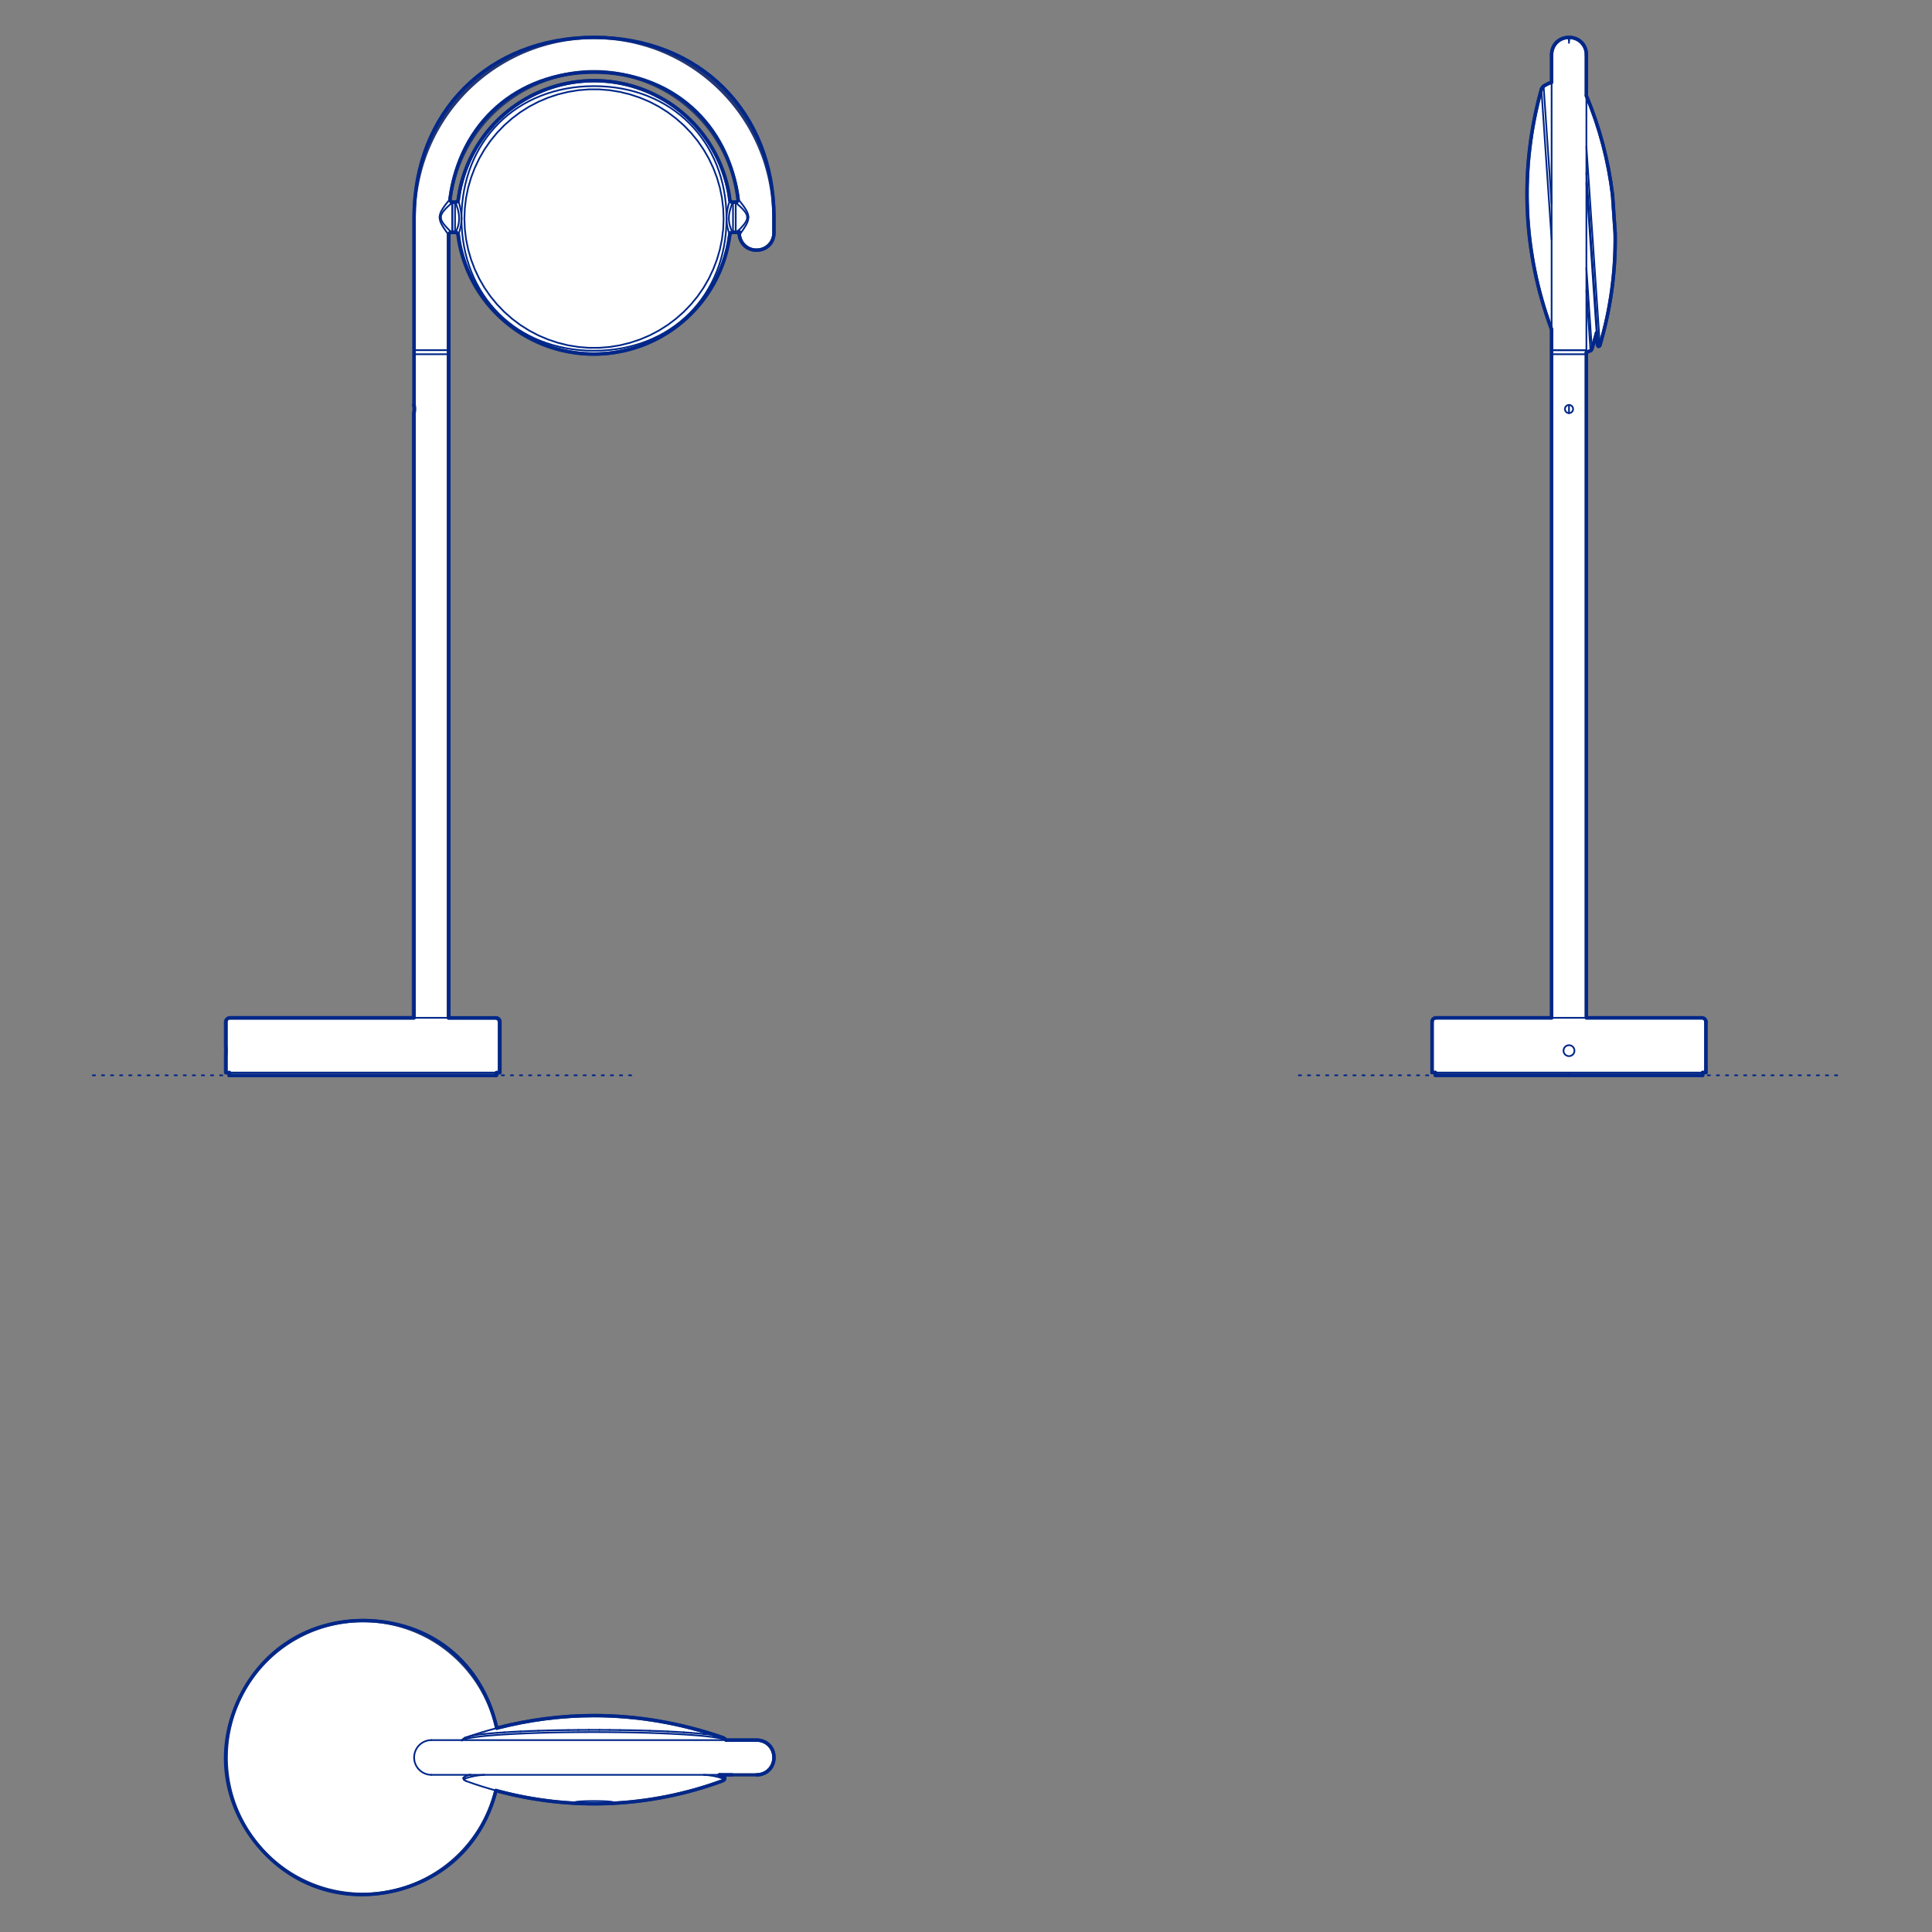 <?xml version="1.0" encoding="UTF-8"?>
<svg xmlns="http://www.w3.org/2000/svg" viewBox="0 0 850.39 850.39">
  <rect x="0" y="0" width="850.39" height="850.39" fill="#808080" stroke="none"/>
  <defs>
    <style>
      .cls-1, .cls-2 {
        stroke-width: .75px;
      }

      .cls-1, .cls-2, .cls-3 {
        fill: none;
        stroke: #002789;
      }

      .cls-1, .cls-2, .cls-3, .cls-4 {
        stroke-linecap: round;
        stroke-linejoin: round;
      }

      .cls-2 {
        stroke-dasharray: 0 0 1 3;
      }

      .cls-3, .cls-4 {
        stroke-width: 1.5px;
      }

      .cls-4 {
        fill: #fff;
        fill-rule: evenodd;
        stroke: #243775;
      }
    </style>
  </defs>
  <g id="Blocks_Fill" data-name="Blocks$Fill">
    <g id="HATCH">
      <polygon class="cls-4" points="218.65 760.65 218.38 759.5 218.09 758.34 217.78 757.18 217.43 756.02 217.07 754.86 216.67 753.7 216.26 752.54 215.81 751.39 215.34 750.24 214.85 749.09 214.32 747.95 213.77 746.81 213.2 745.68 212.6 744.55 211.97 743.44 211.31 742.33 210.63 741.24 209.93 740.15 209.19 739.08 208.44 738.02 207.66 736.97 206.85 735.94 206.02 734.93 205.17 733.93 204.29 732.94 203.39 731.98 202.46 731.03 201.52 730.1 200.56 729.2 199.57 728.31 198.56 727.45 197.54 726.6 196.5 725.78 195.44 724.99 194.36 724.21 193.27 723.46 192.16 722.74 191.04 722.04 189.9 721.37 188.76 720.72 187.6 720.1 186.43 719.51 185.25 718.95 184.06 718.41 182.86 717.89 181.66 717.41 180.45 716.95 179.23 716.52 178.02 716.12 176.79 715.75 175.57 715.4 174.34 715.08 173.11 714.79 171.89 714.53 170.66 714.29 169.44 714.08 168.21 713.89 167 713.73 165.78 713.6 164.57 713.49 163.37 713.4 162.17 713.35 160.98 713.31 159.8 713.3 157.79 713.33 155.77 713.43 153.74 713.6 151.69 713.85 149.64 714.16 147.59 714.55 145.55 715.01 144.52 715.27 143.5 715.54 142.49 715.84 141.47 716.15 140.46 716.48 139.45 716.84 138.45 717.21 137.45 717.59 136.46 718 135.47 718.42 134.49 718.87 133.52 719.33 132.55 719.81 131.6 720.3 130.65 720.82 129.71 721.35 128.78 721.89 127.85 722.46 126.94 723.04 126.04 723.64 125.15 724.25 124.28 724.88 123.41 725.52 122.56 726.18 121.72 726.85 120.89 727.54 120.08 728.24 119.28 728.95 118.49 729.68 117.72 730.42 116.96 731.17 116.22 731.93 115.49 732.71 114.78 733.49 114.08 734.29 113.4 735.09 112.09 736.73 110.84 738.41 109.66 740.11 108.55 741.84 107.51 743.59 106.53 745.37 105.62 747.15 104.77 748.97 103.98 750.83 103.24 752.73 102.56 754.68 101.95 756.66 101.4 758.67 100.91 760.71 100.7 761.74 100.5 762.78 100.32 763.83 100.15 764.88 100.01 765.93 99.88 766.99 99.78 768.05 99.69 769.12 99.62 770.19 99.57 771.26 99.54 772.34 99.52 773.41 99.53 774.49 99.56 775.57 99.6 776.65 99.67 777.73 99.75 778.8 99.86 779.88 99.98 780.95 100.12 782.02 100.28 783.09 100.46 784.15 100.66 785.21 100.88 786.27 101.11 787.32 101.37 788.36 101.64 789.4 101.93 790.43 102.24 791.46 102.57 792.48 102.91 793.49 103.27 794.49 103.65 795.48 104.04 796.47 104.45 797.44 104.88 798.41 105.78 800.3 106.74 802.16 107.75 803.96 108.82 805.72 109.93 807.43 111.1 809.08 112.31 810.68 113.57 812.24 114.89 813.77 116.28 815.27 117.73 816.73 119.24 818.15 120.81 819.53 122.43 820.86 123.26 821.51 124.11 822.14 124.97 822.76 125.84 823.37 126.73 823.96 127.62 824.54 128.53 825.1 129.45 825.64 130.38 826.18 131.33 826.69 132.28 827.19 133.24 827.67 134.21 828.14 135.19 828.59 136.18 829.02 137.18 829.44 138.18 829.83 139.19 830.21 140.21 830.57 141.24 830.91 142.27 831.24 143.3 831.54 144.34 831.83 145.39 832.09 146.43 832.34 147.49 832.57 148.54 832.78 149.59 832.97 150.65 833.14 151.71 833.3 152.77 833.43 153.83 833.54 154.88 833.64 155.94 833.72 157 833.78 158.05 833.82 160.15 833.84 162.23 833.79 164.3 833.67 166.35 833.48 168.38 833.23 170.37 832.9 172.34 832.52 174.3 832.07 176.25 831.55 178.21 830.96 180.15 830.3 182.09 829.56 184.02 828.76 185.92 827.88 186.87 827.42 187.81 826.93 188.74 826.43 189.67 825.91 190.59 825.38 191.5 824.82 192.41 824.25 193.3 823.67 194.19 823.06 195.07 822.44 195.93 821.81 196.79 821.15 197.63 820.48 198.47 819.8 199.29 819.1 200.1 818.38 200.89 817.65 201.68 816.91 202.45 816.15 203.2 815.38 203.95 814.6 204.67 813.8 205.39 812.99 206.08 812.17 206.77 811.34 207.43 810.49 208.08 809.64 208.72 808.77 209.33 807.9 209.93 807.02 210.52 806.12 211.09 805.22 211.64 804.31 212.17 803.4 212.68 802.47 213.18 801.54 214.12 799.67 214.99 797.77 215.79 795.86 216.52 793.94 217.18 792 217.76 790.07 218.28 788.13 221.31 788.92 224.36 789.66 227.43 790.34 230.52 790.97 233.63 791.53 236.75 792.04 239.89 792.49 243.04 792.87 246.2 793.2 249.36 793.46 252.54 793.67 255.72 793.81 258.9 793.89 262.08 793.91 265.27 793.87 268.45 793.76 271.62 793.6 274.8 793.37 277.96 793.08 281.11 792.73 284.26 792.32 287.39 791.85 290.51 791.32 293.61 790.74 296.69 790.09 299.75 789.39 302.8 788.63 305.82 787.81 308.81 786.94 311.78 786.01 314.73 785.03 317.64 784 317.7 783.99 317.75 783.97 317.81 783.95 317.86 783.93 317.92 783.9 317.97 783.88 318.02 783.85 318.07 783.83 318.12 783.8 318.17 783.77 318.22 783.74 318.27 783.71 318.32 783.68 318.37 783.65 318.41 783.61 318.46 783.58 318.67 783.41 318.71 783.38 318.73 783.36 318.75 783.35 318.76 783.33 318.78 783.32 318.79 783.31 318.8 783.29 318.81 783.28 318.82 783.27 318.83 783.26 318.84 783.25 318.85 783.24 318.86 783.22 318.87 783.21 318.87 783.2 318.88 783.19 318.89 783.17 318.9 783.16 318.91 783.15 318.91 783.13 318.92 783.12 318.93 783.1 318.93 783.09 318.94 783.07 318.95 783.06 318.95 783.05 318.96 783.03 318.96 783.02 318.97 783 318.97 782.98 318.98 782.97 318.98 782.95 318.98 782.94 318.99 782.92 318.99 782.91 318.99 782.89 319 782.88 319 782.86 319 782.84 319 782.83 319 782.81 319 782.8 319 782.79 319 782.77 319 782.76 319 782.75 319 782.74 319 782.72 318.99 782.71 318.99 782.68 318.99 782.66 318.98 782.63 318.97 782.61 318.97 782.58 318.96 782.56 318.95 782.51 318.91 782.4 318.78 782.31 318.65 782.21 318.51 782.12 318.38 782.04 318.23 781.96 318.09 781.88 317.94 781.8 317.8 781.73 317.64 781.67 317.49 781.6 317.34 781.55 317.18 781.49 317.02 781.44 316.86 781.4 316.7 781.36 316.54 781.33 316.82 781.22 333.01 781.22 333.18 781.22 333.36 781.22 333.53 781.21 333.7 781.19 333.88 781.18 334.05 781.15 334.23 781.13 334.41 781.1 334.58 781.06 334.76 781.02 334.94 780.98 335.12 780.93 335.3 780.87 335.48 780.82 335.65 780.75 335.83 780.69 336.01 780.61 336.18 780.54 336.36 780.46 336.53 780.37 336.7 780.28 336.87 780.18 337.04 780.08 337.2 779.98 337.37 779.87 337.53 779.75 337.68 779.63 337.84 779.51 337.99 779.39 338.14 779.25 338.28 779.12 338.43 778.98 338.56 778.84 338.7 778.69 338.83 778.55 338.96 778.39 339.08 778.24 339.2 778.08 339.31 777.92 339.42 777.76 339.53 777.59 339.63 777.43 339.72 777.26 339.81 777.09 339.9 776.91 339.98 776.74 340.06 776.56 340.13 776.39 340.2 776.21 340.26 776.03 340.32 775.85 340.37 775.68 340.42 775.5 340.47 775.32 340.51 775.14 340.54 774.96 340.57 774.78 340.6 774.61 340.62 774.43 340.64 774.26 340.65 774.08 340.66 773.91 340.67 773.74 340.67 773.57 340.67 773.4 340.66 773.23 340.65 773.06 340.64 772.88 340.62 772.71 340.6 772.53 340.57 772.35 340.54 772.18 340.51 772 340.47 771.82 340.42 771.64 340.37 771.46 340.32 771.28 340.26 771.11 340.2 770.93 340.13 770.75 340.06 770.58 339.98 770.4 339.9 770.23 339.81 770.05 339.72 769.88 339.63 769.71 339.53 769.55 339.42 769.38 339.31 769.22 339.2 769.06 339.08 768.9 338.96 768.74 338.83 768.59 338.7 768.44 338.56 768.3 338.43 768.16 338.28 768.02 338.14 767.88 337.99 767.75 337.84 767.63 337.68 767.5 337.53 767.39 337.37 767.27 337.2 767.16 337.04 767.06 336.87 766.96 336.7 766.86 336.53 766.77 336.36 766.68 336.18 766.6 336.01 766.52 335.83 766.45 335.65 766.38 335.48 766.32 335.3 766.26 335.12 766.21 334.94 766.16 334.76 766.12 334.58 766.08 334.41 766.04 334.23 766.01 334.05 765.99 333.88 765.96 333.7 765.95 333.53 765.93 333.36 765.92 333.18 765.92 333.01 765.92 319.56 765.92 319.54 765.88 319.51 765.84 319.49 765.8 319.46 765.76 319.43 765.73 319.4 765.7 319.38 765.67 319.35 765.63 319.32 765.61 319.29 765.58 319.26 765.55 319.23 765.52 319.18 765.48 319.06 765.38 318.93 765.28 318.8 765.19 318.74 765.15 318.68 765.11 318.62 765.07 318.55 765.03 318.51 765.01 318.46 764.98 318.36 764.93 318.17 764.84 314.72 763.68 311.24 762.59 307.75 761.57 304.23 760.63 300.7 759.75 297.16 758.95 293.6 758.23 290.04 757.58 286.47 757.01 282.89 756.51 279.31 756.09 275.73 755.75 272.16 755.48 268.59 755.29 265.03 755.17 261.47 755.14 256.13 755.22 250.78 755.48 245.41 755.91 240.03 756.52 234.66 757.29 229.3 758.24 223.96 759.36 218.65 760.65"/>
    </g>
    <g id="HATCH-2" data-name="HATCH">
      <polygon class="cls-4" points="630.34 449.8 630.34 472.1 631.79 472.1 631.79 473.31 690.61 473.31 749.44 473.31 749.44 472.1 750.88 472.1 750.88 449.8 750.88 449.8 750.88 449.76 750.88 449.72 750.88 449.68 750.87 449.64 750.87 449.6 750.86 449.56 750.86 449.52 750.85 449.48 750.84 449.43 750.83 449.39 750.82 449.35 750.81 449.31 750.8 449.26 750.79 449.22 750.77 449.18 750.75 449.14 750.74 449.1 750.72 449.06 750.7 449.01 750.68 448.97 750.66 448.93 750.64 448.89 750.61 448.85 750.59 448.81 750.56 448.78 750.53 448.74 750.51 448.7 750.48 448.66 750.45 448.63 750.42 448.59 750.38 448.56 750.35 448.53 750.32 448.49 750.28 448.46 750.25 448.43 750.21 448.4 750.18 448.37 750.14 448.34 750.1 448.32 750.06 448.29 750.02 448.27 749.98 448.24 749.94 448.22 749.9 448.2 749.86 448.18 749.82 448.16 749.78 448.14 749.74 448.12 749.7 448.11 749.66 448.09 749.61 448.08 749.57 448.07 749.53 448.05 749.49 448.04 749.44 448.03 749.4 448.03 749.36 448.02 749.32 448.01 749.28 448.01 749.24 448 749.19 448 749.15 448 749.11 448 749.07 448 698.27 448 698.27 155.92 698.27 155.08 698.55 154.99 700.07 154.35 700.1 154.33 700.12 154.32 700.15 154.31 700.18 154.29 700.2 154.27 700.23 154.26 700.25 154.24 700.28 154.22 700.3 154.2 700.32 154.18 700.35 154.16 700.37 154.14 700.39 154.12 700.41 154.1 700.43 154.07 700.46 154.05 700.48 154.03 700.49 154 700.51 153.98 700.53 153.95 700.55 153.93 700.56 153.9 700.58 153.87 700.6 153.85 700.61 153.82 700.62 153.79 700.64 153.77 700.65 153.74 700.66 153.71 700.67 153.68 700.68 153.65 700.69 153.63 701.76 150.06 702.75 146.48 703.07 151.26 703.08 151.33 703.09 151.41 703.1 151.48 703.11 151.56 703.13 151.63 703.15 151.71 703.17 151.78 703.19 151.85 703.22 151.93 703.24 152 703.27 152.07 703.31 152.14 703.34 152.21 703.38 152.27 703.42 152.34 703.46 152.4 703.46 152.4 703.47 152.41 703.48 152.41 703.5 152.42 703.51 152.42 703.53 152.42 703.54 152.42 703.56 152.43 703.57 152.43 703.59 152.43 703.6 152.43 703.62 152.43 703.63 152.43 703.65 152.43 703.66 152.43 703.68 152.43 703.69 152.43 703.71 152.43 703.72 152.42 703.74 152.42 703.75 152.42 703.77 152.42 703.78 152.41 703.79 152.41 703.81 152.4 703.82 152.4 703.84 152.39 703.85 152.39 703.86 152.38 703.88 152.38 703.89 152.37 703.9 152.37 703.92 152.36 703.93 152.35 703.94 152.34 703.96 152.34 703.97 152.33 703.98 152.32 703.99 152.31 704 152.3 704.02 152.29 704.03 152.28 704.04 152.27 704.05 152.26 704.06 152.25 704.07 152.24 704.08 152.23 704.09 152.22 704.1 152.21 704.11 152.2 704.12 152.18 704.13 152.17 704.14 152.16 704.14 152.15 704.15 152.13 704.16 152.12 704.17 152.11 704.17 152.09 704.18 152.08 704.19 152.07 704.19 152.05 704.2 152.04 704.2 152.03 704.21 152.01 704.21 152 705.06 149.01 705.86 146 706.6 142.97 707.29 139.93 707.92 136.87 708.48 133.8 708.99 130.71 709.45 127.62 709.84 124.52 710.17 121.41 710.45 118.3 710.66 115.18 710.82 112.07 710.91 108.95 710.95 105.84 710.93 102.73 710.93 102.73 710.93 102.73 710.93 102.73 710.93 102.73 710.93 102.73 710.93 102.73 710.93 102.73 709.79 85.89 709.02 80.28 708.05 74.7 706.89 69.14 705.54 63.62 704 58.15 702.27 52.74 700.36 47.41 698.27 42.15 698.27 24.11 698.26 23.94 698.26 23.77 698.25 23.6 698.23 23.42 698.22 23.25 698.19 23.07 698.17 22.9 698.14 22.72 698.1 22.54 698.06 22.36 698.02 22.18 697.97 22 697.92 21.83 697.86 21.65 697.8 21.47 697.73 21.29 697.66 21.12 697.58 20.94 697.5 20.77 697.41 20.6 697.32 20.42 697.22 20.25 697.12 20.09 697.02 19.92 696.91 19.76 696.79 19.6 696.68 19.44 696.55 19.29 696.43 19.13 696.3 18.99 696.16 18.84 696.02 18.7 695.88 18.56 695.74 18.43 695.59 18.29 695.44 18.17 695.28 18.05 695.12 17.93 694.96 17.81 694.8 17.7 694.63 17.6 694.47 17.5 694.3 17.4 694.13 17.31 693.95 17.22 693.78 17.14 693.6 17.07 693.43 16.99 693.25 16.93 693.07 16.86 692.9 16.81 692.72 16.75 692.54 16.7 692.36 16.66 692.18 16.62 692 16.58 691.83 16.55 691.65 16.53 691.47 16.51 691.3 16.49 691.12 16.47 690.95 16.46 690.78 16.46 690.61 16.46 690.44 16.46 690.27 16.46 690.1 16.47 689.92 16.49 689.75 16.51 689.57 16.53 689.4 16.55 689.22 16.58 689.04 16.62 688.86 16.66 688.68 16.7 688.5 16.75 688.33 16.81 688.15 16.86 687.97 16.93 687.79 16.99 687.62 17.07 687.44 17.14 687.27 17.22 687.09 17.31 686.92 17.4 686.75 17.5 686.59 17.6 686.42 17.7 686.26 17.81 686.1 17.93 685.94 18.05 685.79 18.17 685.63 18.29 685.49 18.43 685.34 18.56 685.2 18.7 685.06 18.84 684.93 18.99 684.79 19.13 684.67 19.29 684.55 19.44 684.43 19.6 684.31 19.76 684.2 19.92 684.1 20.09 684 20.25 683.9 20.42 683.81 20.6 683.72 20.77 683.64 20.94 683.57 21.12 683.49 21.29 683.43 21.47 683.36 21.65 683.31 21.83 683.25 22 683.2 22.18 683.16 22.36 683.12 22.54 683.08 22.72 683.05 22.9 683.03 23.07 683 23.25 682.99 23.42 682.97 23.6 682.96 23.77 682.96 23.94 682.96 24.11 682.96 36.22 682.49 36.38 682.04 36.56 681.58 36.75 681.14 36.96 680.7 37.19 680.27 37.43 679.85 37.68 679.44 37.94 679.44 37.94 679.39 37.97 679.35 38 679.31 38.04 679.27 38.07 679.23 38.1 679.19 38.14 679.15 38.17 679.11 38.21 679.07 38.25 679.03 38.29 679 38.33 678.96 38.37 678.93 38.41 678.89 38.45 678.86 38.49 678.83 38.53 678.8 38.58 678.77 38.62 678.74 38.67 678.71 38.71 678.68 38.76 678.66 38.81 678.63 38.86 678.61 38.9 678.59 38.95 678.56 39 678.54 39.05 678.52 39.1 678.51 39.15 678.49 39.2 678.47 39.25 678.46 39.3 678.46 39.3 677.6 42.5 676.8 45.72 676.07 48.97 675.39 52.24 674.78 55.53 674.23 58.84 673.74 62.17 673.32 65.51 672.96 68.86 672.67 72.23 672.45 75.6 672.29 78.98 672.2 82.37 672.18 85.76 672.22 89.15 672.33 92.54 672.51 95.92 672.75 99.3 673.06 102.68 673.44 106.04 673.89 109.4 674.4 112.74 674.97 116.07 675.61 119.38 676.31 122.67 677.08 125.95 677.91 129.2 678.8 132.42 679.75 135.63 680.76 138.8 681.83 141.95 682.96 145.06 682.96 154.12 682.96 155.92 682.96 448 632.15 448 632.11 448 632.07 448 632.03 448 631.99 448 631.94 448.01 631.9 448.01 631.86 448.02 631.82 448.03 631.78 448.03 631.73 448.04 631.69 448.05 631.65 448.07 631.61 448.08 631.57 448.09 631.52 448.11 631.48 448.12 631.44 448.14 631.4 448.16 631.36 448.18 631.32 448.2 631.28 448.22 631.24 448.24 631.2 448.27 631.16 448.29 631.12 448.32 631.08 448.34 631.04 448.37 631.01 448.4 630.97 448.43 630.94 448.46 630.9 448.49 630.87 448.53 630.84 448.56 630.8 448.59 630.77 448.63 630.74 448.66 630.72 448.7 630.69 448.74 630.66 448.78 630.63 448.81 630.61 448.85 630.59 448.89 630.56 448.93 630.54 448.97 630.52 449.01 630.5 449.06 630.48 449.1 630.47 449.14 630.45 449.18 630.44 449.22 630.42 449.26 630.41 449.31 630.4 449.35 630.39 449.39 630.38 449.43 630.37 449.48 630.36 449.52 630.36 449.56 630.35 449.6 630.35 449.64 630.34 449.68 630.34 449.72 630.34 449.76 630.34 449.8"/>
    </g>
    <g id="HATCH-3" data-name="HATCH">
      <path class="cls-4" d="M182.27,178.23h0s0,0,0,0h0s0,0,0,0h0s0,0,0,0h0s0-22.31,0-22.31v-60.27s.02-1.76.02-1.76l.06-1.77.1-1.79.14-1.8.18-1.81.23-1.82.27-1.83.32-1.84.36-1.84.41-1.84.46-1.85.5-1.85.55-1.85.6-1.84.65-1.84.7-1.83.75-1.82.8-1.81.85-1.8.9-1.79.94-1.77.99-1.75,1.04-1.73,1.09-1.71,1.13-1.69,1.18-1.66,1.22-1.63,1.27-1.6,1.31-1.57,1.35-1.54,1.39-1.5,1.43-1.47,1.47-1.43,1.5-1.39,1.54-1.35,1.57-1.31,1.6-1.27,1.63-1.22,1.66-1.18,1.69-1.13,1.71-1.09,1.73-1.04,1.75-.99,1.77-.94,1.79-.9,1.8-.85,1.81-.8,1.82-.75,1.83-.7,1.84-.65,1.84-.6,1.85-.55,1.85-.5,1.85-.46,1.84-.41,1.84-.36,1.84-.32,1.83-.27,1.82-.23,1.81-.18,1.8-.14,1.79-.1,1.77-.06,1.76-.02,1.76.02,1.77.06,1.79.1,1.8.14,1.81.18,1.82.23,1.83.27,1.84.32,1.84.36,1.84.41,1.85.46,1.85.5,1.85.55,1.84.6,1.84.65,1.83.7,1.82.75,1.81.8,1.8.85,1.79.9,1.77.94,1.75.99,1.73,1.04,1.71,1.09,1.69,1.13,1.66,1.18,1.63,1.22,1.6,1.27,1.57,1.31,1.54,1.35,1.5,1.39,1.47,1.43,1.43,1.47,1.39,1.5,1.35,1.54,1.31,1.57,1.27,1.6,1.22,1.63,1.18,1.66,1.13,1.69,1.09,1.71,1.04,1.73.99,1.75.94,1.77.9,1.79.85,1.8.8,1.81.75,1.82.7,1.83.65,1.84.6,1.84.55,1.85.5,1.85.46,1.85.41,1.84.36,1.84.32,1.84.27,1.83.23,1.82.18,1.81.14,1.8.1,1.79.06,1.77.02,1.76v6.98s0,.17,0,.17v.17s-.02.17-.02.17l-.02.17-.02.17-.02.17-.03.17-.03.17-.04.17-.04.17-.05.17-.05.17-.05.17-.06.17-.06.17-.07.17-.07.17-.08.17-.08.17-.08.17-.09.16-.09.16-.1.16-.1.16-.11.16-.11.15-.11.15-.12.15-.12.15-.13.14-.13.14-.13.14-.14.13-.14.13-.14.13-.14.12-.15.12-.15.11-.15.11-.15.11-.16.1-.16.1-.16.09-.16.09-.16.09-.17.08-.17.08-.17.07-.17.07-.17.06-.17.06-.17.06-.17.05-.17.05-.17.04-.17.04-.17.03-.17.03-.17.03-.17.02-.17.02h-.17s-.16.03-.16.03h-.16s-.17.01-.17.01h-.17s-.17,0-.17,0h-.17s-.17-.02-.17-.02h-.17s-.17-.03-.17-.03l-.17-.02-.17-.03-.17-.03-.17-.04-.18-.04-.18-.04-.17-.05-.17-.05-.17-.06-.17-.06-.17-.07-.17-.07-.17-.08-.17-.08-.17-.08-.17-.09-.16-.09-.16-.1-.16-.1-.16-.1-.16-.11-.15-.11-.15-.12-.15-.12-.14-.12-.14-.13-.14-.13-.13-.13-.13-.14-.13-.14-.12-.14-.12-.15-.12-.15-.11-.15-.11-.15-.1-.15-.1-.16-.1-.16-.09-.16-.09-.16-.08-.16-.08-.16-.07-.16-.07-.17-.07-.17-.06-.17-.06-.17-.05-.17-.05-.17-.04-.17-.04-.17-.04-.17-.03-.17-.03-.17-.02-.16-.02-.16h0s0-.02,0-.02v-.03s0-.03,0-.03v-.03s-.01-.03-.01-.03v-.03s-.01-.03-.01-.03v-.03s-.02-.03-.02-.03v-.03s-.02-.03-.02-.03v-.03s-.02-.03-.02-.03v-.03s-.02-.02-.02-.02v-.02s-.02-.02-.02-.02v-.02s-.03-.02-.03-.02v-.02s-.03-.02-.03-.02l-.02-.02-.02-.02-.02-.02-.02-.02-.02-.02-.02-.02-.02-.02-.02-.02-.02-.02-.02-.02-.02-.02-.02-.02-.02-.02-.02-.02-.02-.02-.02-.02-.02-.02-.02-.02h-.02s-.02-.03-.02-.03h-.02s-.03-.03-.03-.03h-.03s-.03-.02-.03-.02h-.03s-.03-.02-.03-.02h-.03s-.03-.02-.03-.02h-.03s-.03-.02-.03-.02h-.03s-.03-.01-.03-.01h-.03s-.03-.01-.03-.01h-.03s-.03,0-.03,0h-.03s-.03,0-.03,0h-.03s-.03,0-.03,0h-.03s-.03,0-.03,0h-.03s-.36,0-.36,0h-1.45l-.19.03h-.05s-.05.02-.05.02h-.02s-.02.01-.02.01h-.02s-.02.01-.02.01h-.03s-.03.02-.03.02h-.03s-.03.02-.03.02h-.03s-.03.03-.03.03h-.03s-.02.03-.02.03l-.02.02-.02.02-.02.02-.02.02-.02.02-.02.02-.02.02-.02.02-.02.02-.02.02-.02.02-.02.02-.02.02v.02s-.03.02-.03.02v.02s-.03.02-.03.02v.02s-.03.02-.03.02v.02s-.03.02-.03.02v.02s-.04.04-.04.04l-.02.03-.02.03-.02.03-.02.03v.02s-.01.02-.01.02v.02s-.01.02-.01.02v.02s-.01.02-.01.02v.02s0,.02,0,.02v.02s0,.02,0,.02v.03s-.02.06-.02.06l-.62,3.84-.22,1.09-.24,1.08-.27,1.08-.58,2.14-.32,1.06-.34,1.05-.36,1.05-.38,1.04-.4,1.03-.42,1.03-.44,1.02-.45,1.01-.47,1-.49.99-.51.98-.53.97-.55.96-.56.95-.58.94-.6.93-.61.92-.63.91-.65.9-.66.89-.68.87-.7.86-.71.85-.73.84-.74.82-.76.81-.77.79-.79.78-.8.77-.82.75-.83.74-.84.72-.86.7-.87.69-.88.67-.89.66-.91.64-.92.62-.93.61-.94.59-.95.57-.96.55-.97.54-.98.52-.99.5-1,.48-1.01.46-1.02.44-1.02.43-1.03.41-1.04.39-1.05.37-1.05.35-1.06.33-1.07.31-1.07.29-1.08.27-1.08.25-1.09.23-1.09.21-1.09.19-1.1.17-1.1.15-1.1.13-1.1.11-1.11.09-1.11.07-1.11.05-1.11.03h-1.11s-1.11,0-1.11,0l-1.11-.03-1.11-.05-1.11-.07-1.11-.09-1.1-.11-1.1-.13-1.1-.15-1.1-.17-1.09-.19-1.09-.21-1.08-.23-1.08-.25-1.08-.27-1.07-.29-1.06-.31-1.06-.33-1.05-.35-1.05-.37-1.04-.39-1.03-.41-1.02-.43-1.02-.45-1.01-.47-1-.48-.99-.5-.98-.52-.97-.54-.96-.56-.95-.57-.94-.59-.93-.61-.92-.63-.9-.64-.89-.66-.88-.68-.87-.69-.85-.71-.84-.72-.83-.74-.81-.75-.8-.77-.79-.78-.77-.8-.76-.81-.74-.82-.73-.84-.71-.85-.69-.86-.68-.88-.66-.89-.65-.9-.63-.91-.61-.92-.59-.94-.58-.95-.56-.96-.54-.97-.52-.98-.51-.99-.49-.99-.47-1-.45-1.01-.43-1.02-.41-1.03-.39-1.04-.38-1.04-.36-1.05-.34-1.06-.32-1.06-.58-2.14-.26-1.08-.24-1.08-.22-1.09-.19-1.09-.19-1.3-.16-1.3-.02-.04-.11-.22-.02-.04-.02-.04v-.02s-.03-.02-.03-.02v-.02s-.03-.02-.03-.02v-.02s-.03-.02-.03-.02v-.02s-.03-.02-.03-.02l-.02-.02-.02-.02-.02-.02-.02-.02-.02-.02-.02-.02-.02-.02-.02-.02-.02-.02-.02-.02-.02-.02-.02-.02-.02-.02-.02-.02-.02-.02h-.02s-.02-.03-.02-.03h-.02s-.02-.03-.02-.03h-.02s-.02-.02-.02-.02h-.03s-.03-.02-.03-.02h-.03s-.02-.02-.02-.02h-.02s-.02-.01-.02-.01h-.02s-.05-.02-.05-.02l-.24-.04h-1.75s-.03,0-.03,0h-.03s-.03,0-.03,0h-.03s-.03,0-.03,0h-.03s-.03,0-.03,0h-.03s-.03.01-.03.01h-.03s-.03.01-.03.01h-.03s-.03.02-.03.02h-.03s-.03.02-.03.02h-.03s-.03.02-.03.02h-.03s-.03.03-.03.03h-.03s-.03.03-.03.03l-.03.02-.03.02-.03.02-.03.02-.03.02-.02.02-.02.02-.02.02-.02.02-.02.02-.02.02-.02.02-.02.02-.02.02-.02.02-.02.02-.02.02-.02.03-.02.03-.02.03-.02.03-.02.03v.03s-.03.03-.03.03v.03s-.03.03-.03.03v.03s-.02.03-.02.03v.03s-.02.03-.02.03v.03s-.02.03-.02.03v.03s-.01.03-.01.03v.03s-.01.03-.01.03v.03s0,.03,0,.03v.03s0,.03,0,.03v.03s0,.03,0,.03v.03s0,0,0,0h0v50.63s0,293.88,0,293.88h20.67s.04,0,.04,0h.04s.04,0,.04,0h.04s.04,0,.04,0h.04s.04.01.04.01h.04s.04.02.04.02h.04s.04.02.04.02h.04s.04.02.04.02h.04s.04.03.04.03l.04.02.04.02.04.02.04.02.04.02.04.02.04.02.04.02.04.02.04.03.04.03.04.03.04.03.04.03.04.03.03.03.03.03.03.03.03.03.03.04.03.04.03.04.03.04.03.04.03.04.02.04.02.04.02.04.02.04.02.04.02.04.02.04.02.04.02.04v.04s.03.04.03.04v.04s.02.04.02.04v.04s.02.04.02.04v.04s.02.04.02.04v.04s.01.04.01.04v.04s0,.04,0,.04v.04s0,.04,0,.04v.04s0,22.3,0,22.3h-1.45v1.21s-117.65,0-117.65,0v-1.21h-1.45v-7.24s0-.12,0-.12l.04-1.73v-1.59s-.05-1.36-.05-1.36h0s0,0,0,0h0,0s0,0,0,0h0s0-10.27,0-10.27v-.04s0-.04,0-.04v-.04s0-.04,0-.04v-.04s0-.04,0-.04v-.04s.01-.04.01-.04v-.04s.02-.04.02-.04v-.04s.02-.04.02-.04v-.04s.03-.04.03-.04v-.04s.03-.04.03-.04l.02-.04.02-.04.02-.04.02-.04.02-.04.02-.04.02-.04.02-.04.03-.04.03-.04.03-.04.03-.04.03-.04.03-.04.03-.03.03-.03.03-.03.03-.03.04-.03.04-.03.04-.03.04-.03.04-.03.04-.03.04-.02.04-.02.04-.02.04-.02.04-.02.04-.02.04-.02.04-.02.04-.02h.04s.04-.03.04-.03h.04s.04-.02.04-.02h.04s.04-.02.04-.02h.04s.04-.02.04-.02h.04s.04-.01.04-.01h.04s.04,0,.04,0h.04s.04,0,.04,0h.04s58.46,0,58.46,0h22.48V181.82s.01-.05.01-.05v-.06s.05-.14.05-.14l.03-.17.03-.18.03-.18v-.1s.03-.11.03-.11l.02-.26v-.15s.02-.15.02-.15v-.15s0-.15,0-.15v-.15s0-.15,0-.15v-.14s-.02-.14-.02-.14v-.14s-.03-.13-.03-.13l-.03-.25-.04-.21-.03-.18-.03-.14-.03-.12M201.67,88.03l.62-3.84.22-1.09.24-1.08.26-1.08.28-1.07.62-2.13.34-1.05.36-1.05.38-1.04.4-1.03.42-1.03.44-1.02.45-1.01.47-1,.49-.99.51-.98.53-.97.55-.96.56-.95.58-.94.6-.93.62-.92.63-.91.65-.9.67-.89.68-.87.7-.86.71-.85.73-.84.74-.82.76-.81.77-.79.79-.78.8-.76.82-.75.83-.73.84-.72.86-.7.87-.69.88-.67.89-.66.91-.64.92-.62.93-.61.94-.59.95-.57.96-.55.97-.54.98-.52.99-.5,1-.48,1.01-.46,1.02-.44,1.02-.43,1.03-.41,1.04-.39,1.05-.37,1.05-.35,1.06-.33,1.07-.31,1.07-.29,1.08-.27,1.08-.25,1.09-.23,1.09-.21,1.09-.19,1.1-.17,1.1-.15,1.1-.13,1.1-.11,1.11-.09,1.11-.07,1.11-.05,1.11-.03h1.11s1.11,0,1.11,0l1.11.03,1.11.05,1.11.07,1.11.09,1.1.11,1.1.13,1.1.15,1.1.17,1.09.19,1.09.21,1.08.23,1.08.25,1.08.27,1.07.29,1.06.31,1.06.33,1.05.35,1.05.37,1.04.39,1.03.41,1.02.43,1.02.45,1.01.47,1,.48.99.5.98.52.97.54.96.56.95.57.94.59.93.61.92.63.9.64.89.66.88.68.87.69.85.71.84.72.83.74.81.75.8.77.79.78.77.8.76.81.74.82.73.84.71.85.69.86.68.88.66.89.65.9.63.91.61.92.59.94.58.95.56.96.54.97.52.98.51.99.49,1,.47,1,.45,1.01.43,1.02.41,1.03.39,1.04.38,1.04.36,1.05.33,1.06.31,1.06.29,1.07.54,2.15.24,1.08.22,1.09.2,1.09.16,1.1.17,1.46h0s0,0,0,0h0s0,0,0,0h0s0,0,0,0h0s0,0,0,0h0s0,0,0,0h0s0,0,0,0h0s0,0,0,0h0s0,0,0,0h0s0,0,0,0h0s0,0,0,0h0s0,0,0,0h0s0,0,0,0h0s0,0,0,0h0s0,0,0,0h0s0,0,0,0h0s0,0,0,0h0s0,0,0,0h0s0,0,0,0h0s.01.06.01.06v.02s.01.02.01.02v.02s.02.02.02.02v.02s.02.02.02.02v.02s.02.02.02.02v.02s.02.02.02.02v.02s.02.02.02.02v.02s.03.02.03.02v.02s.03.02.03.02l.02.02.02.02.02.02.02.02.02.02.02.02.02.02.02.02.02.02.02.02.02.02.02.02.02.02.02.02.02.02.02.02.02.02.02.02h.02s.02.03.02.03h.02s.02.03.02.03h.02s.03.02.03.02h.03s.03.02.03.02h.03s.03.02.03.02h.03s.03.01.03.01h.03s.02,0,.02,0h.02s.04,0,.04,0l.14.02h.04s.04.01.04.01h0s0,0,0,0h0s0,0,0,0h0s0,0,0,0h0s0,0,0,0h0s0,0,0,0h0s0,0,0,0h.22s1.21,0,1.21,0h.03s.03-.01.03-.01h.03s.03-.01.03-.01h.03s.03-.02.03-.02h.03s.03-.02.03-.02h.03s.03-.02.03-.02h.03s.03-.02.03-.02h.03s.03-.03.03-.03h.03s.03-.03.03-.03l.03-.02.02-.02.02-.02.02-.02.02-.02.02-.02.02-.02.02-.02.02-.02.02-.02.02-.02.02-.02.02-.02.02-.02.02-.02.02-.02.02-.02.02-.03.02-.03.02-.03.02-.03v-.03s.03-.03.03-.03v-.03s.03-.03.03-.03v-.03s.02-.03.02-.03v-.03s.02-.03.02-.03v-.03s.02-.03.02-.03v-.03s.01-.03.01-.03v-.03s.01-.03.01-.03v-.03s0-.03,0-.03v-.03s0-.03,0-.03v-.03s0-.03,0-.03v-.03s0-.03,0-.03v-.03s0-.03,0-.03v-.03s0-.03,0-.03v-.03s-.18-1.31-.18-1.31l-.21-1.32-.24-1.32-.27-1.33-.3-1.33-.33-1.33-.36-1.34-.39-1.34-.42-1.34-.45-1.33-.49-1.33-.52-1.33-.55-1.32-.58-1.32-.62-1.31-.65-1.3-.68-1.29-.71-1.28-.75-1.27-.78-1.26-.81-1.24-.84-1.23-.87-1.21-.9-1.19-.93-1.17-.96-1.15-.99-1.13-1.02-1.11-1.04-1.09-1.07-1.06-1.1-1.04-1.12-1.01-1.14-.98-1.17-.96-1.19-.93-1.21-.9-1.23-.87-1.25-.84-1.26-.81-1.28-.78-1.29-.75-1.31-.71-1.32-.68-1.33-.65-1.34-.62-1.35-.58-1.36-.55-1.37-.52-1.37-.48-1.38-.45-1.38-.42-1.38-.38-1.38-.35-1.38-.32-1.38-.28-1.38-.25-1.37-.22-1.37-.19-1.37-.16-1.36-.13-1.35-.1-1.34-.07-1.34-.04h-1.33s-1.33,0-1.33,0l-1.34.04-1.34.07-1.35.1-1.36.13-1.37.16-1.37.19-1.37.22-1.38.25-1.38.28-1.38.32-1.38.35-1.38.38-1.38.42-1.38.45-1.37.48-1.37.52-1.36.55-1.35.58-1.34.62-1.33.65-1.32.68-1.31.71-1.29.75-1.28.78-1.26.81-1.25.84-1.23.87-1.21.9-1.19.93-1.17.96-1.14.98-1.12,1.01-1.1,1.04-1.07,1.06-1.04,1.09-1.02,1.11-.99,1.13-.96,1.15-.93,1.17-.9,1.19-.87,1.21-.84,1.23-.81,1.24-.78,1.26-.75,1.27-.71,1.28-.68,1.29-.65,1.3-.62,1.31-.58,1.32-.55,1.32-.52,1.33-.49,1.33-.45,1.33-.42,1.34-.39,1.34-.36,1.34-.33,1.33-.3,1.33-.27,1.33-.24,1.32-.21,1.32-.18,1.31v.03s0,.03,0,.03v.03s0,.03,0,.03v.03s0,.03,0,.03v.03s0,.03,0,.03v.03s0,.03,0,.03v.03s0,.03,0,.03v.03s0,.03,0,.03v.03s.01.03.01.03v.03s.02.03.02.03v.03s.02.03.02.03v.03s.02.03.02.03v.03s.02.03.02.03v.03s.03.03.03.03v.03s.03.03.03.03l.02.03.02.03.02.03.02.02.02.02.02.02.02.02.02.02.02.02.02.02.02.02.02.02.02.02.02.02.02.02.02.02.02.02.02.02.02.02.03.02h.03s.03.03.03.03h.03s.03.03.03.03h.03s.03.02.03.02h.03s.03.02.03.02h.03s.03.02.03.02h.03s.03.02.03.02h.03s.03.01.03.01h.03s.03.01.03.01h1.43s.01,0,.01,0h.01s.01,0,.01,0h.03s.11-.01.11-.01h.03s.01,0,.01,0h.01s.01,0,.01,0h.01s.01,0,.01,0h.01s.03,0,.03,0h.03s.03-.02.03-.02h.03s.03-.02.03-.02h.03s.03-.02.03-.02h.03s.02-.03.02-.03h.02s.02-.03.02-.03h.02s.02-.03.02-.03h.02s.02-.03.02-.03h.02s.02-.03.02-.03l.02-.02.02-.02.02-.02.02-.02.02-.02.02-.02.02-.02.02-.02.02-.02.02-.02.02-.02.02-.02v-.02s.02-.02.02-.02l.02-.03.02-.03.02-.03.02-.03.02-.04.02-.04.02-.04v-.03s.03-.03.03-.03v-.03s.02-.03.02-.03v-.02s0-.02,0-.02v-.02s0-.02,0-.02h0s0-.03,0-.03h0s0-.03,0-.03v-.02Z"/>
    </g>
  </g>
  <g id="Blocks_Inner" data-name="Blocks$Inner">
    <g id="SPLINE">
      <path class="cls-1" d="M319.69,766.13c-.06-.1-.12-.2-.18-.29-.14-.2-.3-.34-.45-.45-.18-.14-.35-.26-.51-.35-.13-.07-.26-.13-.38-.19"/>
    </g>
    <g id="SPLINE-2" data-name="SPLINE">
      <path class="cls-1" d="M318.17,764.84c-18.53-6.44-37.6-9.71-56.7-9.71"/>
    </g>
    <g id="SPLINE-3" data-name="SPLINE">
      <path class="cls-1" d="M261.47,755.14c-19.1,0-38.19,3.28-56.76,9.74"/>
    </g>
    <g id="SPLINE-4" data-name="SPLINE">
      <path class="cls-1" d="M204.72,764.88c-.05.02-.1.04-.15.06-.22.1-.44.26-.68.44-.16.12-.32.26-.47.48-.06.09-.11.18-.17.28"/>
    </g>
    <g id="SPLINE-5" data-name="SPLINE">
      <path class="cls-1" d="M318.46,783.58c.25-.19.31-.24.37-.31.09-.12.17-.29.18-.46,0-.14-.04-.27-.09-.41"/>
    </g>
    <g id="SPLINE-6" data-name="SPLINE">
      <path class="cls-1" d="M318.91,782.4c-.92-.71-2.01-1.11-3.18-1.18"/>
    </g>
    <g id="ARC">
      <path class="cls-1" d="M207.22,781.22c-1.17.04-2.29.46-3.21,1.18"/>
    </g>
    <g id="POLYLINE">
      <polygon class="cls-1" points="261.47 793.89 259.72 793.88 258.04 793.84 256.51 793.78 255.2 793.7 254.16 793.6 253.45 793.49 253.08 793.38 253.08 793.26 253.45 793.14 254.16 793.03 255.2 792.93 256.51 792.85 258.04 792.79 259.72 792.76 261.47 792.74 263.23 792.76 264.9 792.79 266.43 792.85 267.74 792.93 268.78 793.03 269.5 793.14 269.86 793.26 269.86 793.38 269.5 793.49 268.78 793.6 267.74 793.7 266.43 793.78 264.9 793.84 263.23 793.88 261.47 793.89"/>
    </g>
    <g id="SPLINE-7" data-name="SPLINE">
      <path class="cls-1" d="M206.8,781.22c-.26.06-.51.12-.74.18-.47.12-.85.23-1.24.44-.04.02-.08.04-.12.07"/>
    </g>
    <g id="LINE">
      <line class="cls-1" x1="316.39" y1="781.38" x2="316.82" y2="781.22"/>
    </g>
    <g id="ARC-2" data-name="ARC">
      <path class="cls-1" d="M213.16,781.22c-2.85.13-5.66.66-8.36,1.58"/>
    </g>
    <g id="POLYLINE-2" data-name="POLYLINE">
      <polyline class="cls-1" points="204.8 782.8 204.52 782.98 204.33 783.29 204.52 783.6 204.54 783.62 205.07 783.91 205.3 784"/>
    </g>
    <g id="ARC-3" data-name="ARC">
      <path class="cls-1" d="M205.3,784c36.28,13.21,76.06,13.21,112.35,0"/>
    </g>
    <g id="ARC-4" data-name="ARC">
      <path class="cls-1" d="M317.64,784c.3-.09.57-.23.81-.43"/>
    </g>
    <g id="POLYLINE-3" data-name="POLYLINE">
      <polyline class="cls-1" points="318.46 783.58 318.61 783.29 318.43 782.98 318.2 782.83"/>
    </g>
    <g id="ARC-5" data-name="ARC">
      <path class="cls-1" d="M318.2,782.83c-2.71-.94-5.54-1.48-8.41-1.6"/>
    </g>
    <g id="ARC-6" data-name="ARC">
      <path class="cls-1" d="M333.01,781.22c4.23,0,7.65-3.43,7.65-7.65"/>
    </g>
    <g id="ARC-7" data-name="ARC">
      <path class="cls-1" d="M340.67,773.57c0-4.23-3.43-7.65-7.65-7.65"/>
    </g>
    <g id="LINE-2" data-name="LINE">
      <line class="cls-1" x1="333.01" y1="765.92" x2="189.93" y2="765.92"/>
    </g>
    <g id="ARC-8" data-name="ARC">
      <path class="cls-1" d="M189.93,765.92c-4.23,0-7.65,3.43-7.65,7.65"/>
    </g>
    <g id="ARC-9" data-name="ARC">
      <path class="cls-1" d="M182.28,773.57c0,4.23,3.43,7.65,7.65,7.65"/>
    </g>
    <g id="LINE-3" data-name="LINE">
      <line class="cls-1" x1="189.93" y1="781.22" x2="333.01" y2="781.22"/>
    </g>
    <g id="POLYLINE-4" data-name="POLYLINE">
      <polygon class="cls-1" points="203.5 765.92 203.89 765.72 204.83 765.41 206.14 765.1 207.81 764.8 209.82 764.51 212.17 764.24 214.84 763.98 217.81 763.73 221.06 763.5 224.58 763.29 228.34 763.1 232.31 762.93 236.47 762.78 240.79 762.65 245.24 762.55 249.8 762.48 254.44 762.43 259.12 762.4 263.82 762.4 268.5 762.43 273.14 762.48 277.7 762.55 282.16 762.65 286.48 762.78 290.64 762.93 294.61 763.1 298.36 763.29 301.88 763.5 305.14 763.73 308.11 763.98 310.77 764.24 313.12 764.51 315.14 764.8 316.8 765.1 318.11 765.41 319.05 765.72 319.45 765.92 319.39 765.88 318.66 765.57 317.56 765.27 316.11 764.97 314.31 764.68 312.18 764.4 309.73 764.13 306.98 763.88 303.93 763.64 300.62 763.42 297.06 763.22 293.28 763.04 289.29 762.88 285.13 762.74 280.82 762.62 276.38 762.53 271.86 762.46 267.26 762.42 262.63 762.4 257.99 762.4 253.38 762.43 248.82 762.49 244.33 762.57 239.96 762.68 235.72 762.8 231.64 762.95 227.75 763.12 224.08 763.32 220.64 763.53 217.46 763.76 214.55 764 211.95 764.26 209.66 764.54 207.69 764.82 206.07 765.12 204.79 765.42 203.88 765.73 203.5 765.92"/>
    </g>
    <g id="SPLINE-8" data-name="SPLINE">
      <path class="cls-1" d="M204.03,782.41c-.04.07-.08.14-.09.22,0,.03,0,.07,0,.1"/>
    </g>
    <g id="SPLINE-9" data-name="SPLINE">
      <path class="cls-1" d="M203.94,782.73c.03.16.07.33.13.46.07.14.17.25.29.33,0,0,0,0,0,0"/>
    </g>
    <g id="SPLINE-10" data-name="SPLINE">
      <path class="cls-1" d="M318.17,764.84c-2.58-.87-5.16-1.38-7.7-1.54"/>
    </g>
    <g id="SPLINE-11" data-name="SPLINE">
      <path class="cls-1" d="M310.47,763.31l-.78-.09"/>
    </g>
    <g id="SPLINE-12" data-name="SPLINE">
      <path class="cls-1" d="M309.69,763.22l-2.61-.26"/>
    </g>
    <g id="SPLINE-13" data-name="SPLINE">
      <path class="cls-1" d="M307.08,762.96c-.97-.08-1.94-.16-2.91-.24"/>
    </g>
    <g id="SPLINE-14" data-name="SPLINE">
      <path class="cls-1" d="M304.17,762.72l-3.18-.22"/>
    </g>
    <g id="SPLINE-15" data-name="SPLINE">
      <path class="cls-1" d="M300.99,762.5l-3.44-.21"/>
    </g>
    <g id="SPLINE-16" data-name="SPLINE">
      <path class="cls-1" d="M297.55,762.29l-3.67-.19"/>
    </g>
    <g id="SPLINE-17" data-name="SPLINE">
      <path class="cls-1" d="M293.88,762.1c-1.29-.06-2.59-.11-3.88-.17"/>
    </g>
    <g id="SPLINE-18" data-name="SPLINE">
      <path class="cls-1" d="M290,761.94c-1.36-.05-2.71-.1-4.07-.14"/>
    </g>
    <g id="SPLINE-19" data-name="SPLINE">
      <path class="cls-1" d="M285.93,761.79c-1.41-.04-2.82-.08-4.23-.12"/>
    </g>
    <g id="SPLINE-20" data-name="SPLINE">
      <path class="cls-1" d="M281.7,761.67c-1.45-.03-2.91-.07-4.36-.1"/>
    </g>
    <g id="SPLINE-21" data-name="SPLINE">
      <path class="cls-1" d="M277.34,761.57c-1.49-.02-2.97-.05-4.46-.07"/>
    </g>
    <g id="SPLINE-22" data-name="SPLINE">
      <path class="cls-1" d="M272.88,761.5l-4.53-.05"/>
    </g>
    <g id="SPLINE-23" data-name="SPLINE">
      <path class="cls-1" d="M268.35,761.45l-4.58-.03"/>
    </g>
    <g id="SPLINE-24" data-name="SPLINE">
      <path class="cls-1" d="M263.77,761.42h-4.59"/>
    </g>
    <g id="SPLINE-25" data-name="SPLINE">
      <path class="cls-1" d="M259.18,761.42l-4.58.03"/>
    </g>
    <g id="SPLINE-26" data-name="SPLINE">
      <path class="cls-1" d="M254.6,761.45l-4.53.05"/>
    </g>
    <g id="SPLINE-27" data-name="SPLINE">
      <path class="cls-1" d="M250.06,761.5c-1.49.02-2.97.05-4.46.07"/>
    </g>
    <g id="SPLINE-28" data-name="SPLINE">
      <path class="cls-1" d="M245.6,761.57c-1.45.03-2.91.07-4.36.1"/>
    </g>
    <g id="SPLINE-29" data-name="SPLINE">
      <path class="cls-1" d="M241.24,761.67c-1.41.04-2.82.08-4.23.12"/>
    </g>
    <g id="SPLINE-30" data-name="SPLINE">
      <path class="cls-1" d="M237.02,761.79c-1.36.05-2.71.1-4.07.14"/>
    </g>
    <g id="SPLINE-31" data-name="SPLINE">
      <path class="cls-1" d="M232.95,761.94c-1.29.06-2.59.11-3.88.17"/>
    </g>
    <g id="SPLINE-32" data-name="SPLINE">
      <path class="cls-1" d="M229.07,762.1l-3.67.19"/>
    </g>
    <g id="SPLINE-33" data-name="SPLINE">
      <path class="cls-1" d="M225.39,762.29l-3.44.21"/>
    </g>
    <g id="SPLINE-34" data-name="SPLINE">
      <path class="cls-1" d="M221.95,762.5l-3.18.22"/>
    </g>
    <g id="SPLINE-35" data-name="SPLINE">
      <path class="cls-1" d="M218.77,762.72c-.97.08-1.94.16-2.91.24"/>
    </g>
    <g id="SPLINE-36" data-name="SPLINE">
      <path class="cls-1" d="M215.87,762.96l-2.61.26"/>
    </g>
    <g id="SPLINE-37" data-name="SPLINE">
      <path class="cls-1" d="M213.26,763.22l-.47.05"/>
    </g>
    <g id="SPLINE-38" data-name="SPLINE">
      <path class="cls-1" d="M212.79,763.27c-2.66.15-5.37.69-8.07,1.61"/>
    </g>
    <g id="SPLINE-39" data-name="SPLINE">
      <path class="cls-1" d="M218.65,760.65c-6.36-28.85-29.36-47.35-58.85-47.35"/>
    </g>
    <g id="SPLINE-40" data-name="SPLINE">
      <path class="cls-1" d="M159.8,713.3c-23.69,0-43.79,12.56-54.17,33.85-10.39,21.3-7.91,44.86,6.69,63.53,14.59,18.67,36.86,26.77,60.03,21.83,23.18-4.93,40.21-21.4,45.94-44.39"/>
    </g>
    <g id="POLYLINE-5" data-name="POLYLINE">
      <polygon class="cls-1" points="679.44 37.94 679.44 38.05 679.48 38.51 679.53 39.33 679.61 40.51 679.72 42.05 679.84 43.92 679.99 46.13 680.17 48.65 680.36 51.48 680.57 54.58 680.8 57.95 681.04 61.56 681.3 65.39 681.58 69.41 681.86 73.6 682.16 77.94 682.46 82.39 682.77 86.92 682.96 89.69 682.76 86.81 682.45 82.22 682.14 77.71 681.84 73.33 681.56 69.1 681.28 65.04 681.02 61.18 680.77 57.55 680.54 54.17 680.33 51.06 680.14 48.25 679.97 45.74 679.82 43.56 679.69 41.73 679.59 40.24 679.52 39.12 679.47 38.37 679.44 37.99 679.44 37.94"/>
    </g>
    <g id="POLYLINE-6" data-name="POLYLINE">
      <polyline class="cls-1" points="698.27 80.54 698.49 83.82 698.79 88.29 699.1 92.8 699.41 97.33 699.71 101.84 700.02 106.3 700.32 110.7 700.61 114.99 700.89 119.15 701.16 123.16 701.42 126.99 701.67 130.6 701.9 133.99 702.11 137.13 702.31 139.99 702.48 142.56 702.64 144.82 702.77 146.76 702.88 148.37 702.96 149.62 703.02 150.53 703.06 151.08 703.07 151.26"/>
    </g>
    <g id="ARC-10" data-name="ARC">
      <path class="cls-1" d="M703.07,151.26c.03.41.16.8.38,1.15"/>
    </g>
    <g id="POLYLINE-7" data-name="POLYLINE">
      <polyline class="cls-1" points="698.27 76.07 698.48 79.28 698.78 83.71 699.09 88.22 699.4 92.76 699.71 97.32 700.02 101.87 700.33 106.37 700.63 110.81 700.92 115.14 701.21 119.34 701.48 123.39 701.75 127.27 702 130.93 702.23 134.38 702.45 137.57 702.65 140.49 702.82 143.13 702.98 145.46 703.12 147.48 703.23 149.16 703.33 150.5 703.39 151.49 703.44 152.12 703.45 152.39 703.46 152.4"/>
    </g>
    <g id="ARC-11" data-name="ARC">
      <path class="cls-1" d="M703.46,152.4c.32.1.66-.08.75-.4,0,0,0,0,0,0"/>
    </g>
    <g id="ARC-12" data-name="ARC">
      <path class="cls-1" d="M704.21,152c4.73-15.99,6.99-32.6,6.72-49.27"/>
    </g>
    <g id="POLYLINE-8" data-name="POLYLINE">
      <polyline class="cls-1" points="710.93 102.73 710.92 102.54 710.88 102 710.82 101.12 710.74 99.94 710.64 98.52 710.53 96.91 710.42 95.19 710.3 93.43 710.18 91.71 710.07 90.1 709.97 88.68 709.89 87.5 709.84 86.62 709.8 86.08 709.79 85.89"/>
    </g>
    <g id="ARC-13" data-name="ARC">
      <path class="cls-1" d="M709.79,85.89c-1.8-15.04-5.68-29.76-11.52-43.74"/>
    </g>
    <g id="POLYLINE-9" data-name="POLYLINE">
      <polyline class="cls-1" points="698.27 448 698.27 155.92 682.96 155.92 682.96 448"/>
    </g>
    <g id="POLYLINE-10" data-name="POLYLINE">
      <polyline class="cls-1" points="698.27 155.92 698.27 154.12 682.96 154.12 682.96 155.92"/>
    </g>
    <g id="LINE-4" data-name="LINE">
      <line class="cls-1" x1="690.61" y1="18.87" x2="690.61" y2="16.46"/>
    </g>
    <g id="ARC-14" data-name="ARC">
      <path class="cls-1" d="M690.61,16.46c-4.23,0-7.65,3.43-7.65,7.65"/>
    </g>
    <g id="POLYLINE-11" data-name="POLYLINE">
      <polyline class="cls-1" points="682.96 24.11 682.96 95.65 682.96 154.12 690.61 154.12 698.27 154.12 698.27 95.65 698.27 24.11"/>
    </g>
    <g id="ARC-15" data-name="ARC">
      <path class="cls-1" d="M698.27,24.11c0-4.23-3.43-7.65-7.65-7.65"/>
    </g>
    <g id="POLYLINE-12" data-name="POLYLINE">
      <line class="cls-1" x1="690.61" y1="16.46" x2="690.61" y2="17.96"/>
    </g>
    <g id="POLYLINE-13" data-name="POLYLINE">
      <polyline class="cls-1" points="749.44 472.1 749.44 473.31 690.61 473.31 631.79 473.31 631.79 472.1"/>
    </g>
    <g id="LINE-5" data-name="LINE">
      <line class="cls-1" x1="749.07" y1="448" x2="632.15" y2="448"/>
    </g>
    <g id="ARC-16" data-name="ARC">
      <path class="cls-1" d="M632.15,448c-1,0-1.81.81-1.81,1.81"/>
    </g>
    <g id="POLYLINE-14" data-name="POLYLINE">
      <polyline class="cls-1" points="630.34 449.8 630.34 472.1 750.88 472.1 750.88 449.8"/>
    </g>
    <g id="ARC-17" data-name="ARC">
      <path class="cls-1" d="M750.88,449.8c0-1-.81-1.81-1.81-1.81"/>
    </g>
    <g id="POLYLINE-15" data-name="POLYLINE">
      <polyline class="cls-1" points="698.27 155.08 698.55 154.99 700.07 154.35 700.07 154.3 700.04 153.92 699.99 153.16 699.91 152.03 699.81 150.53 699.68 148.68 699.54 146.48 699.36 143.96 699.17 141.12 698.96 137.98 698.73 134.57 698.48 130.91 698.27 127.8"/>
    </g>
    <g id="POLYLINE-16" data-name="POLYLINE">
      <polyline class="cls-1" points="698.27 117.94 698.29 118.33 698.58 122.55 698.85 126.6 699.12 130.45 699.36 134.08 699.59 137.45 699.8 140.55 699.99 143.35 700.16 145.85 700.31 148.02 700.43 149.86 700.54 151.34 700.61 152.45 700.66 153.2 700.69 153.58 700.69 153.63"/>
    </g>
    <g id="ARC-18" data-name="ARC">
      <path class="cls-1" d="M700.69,153.63c-.1.32-.32.58-.62.72"/>
    </g>
    <g id="POLYLINE-17" data-name="POLYLINE">
      <polyline class="cls-1" points="698.27 64.56 698.53 68.5 698.81 72.65 699.11 76.94 699.41 81.35 699.71 85.85 700.02 90.4 700.33 94.99 700.65 99.58 700.96 104.14 701.26 108.63 701.56 113.04 701.85 117.34 702.14 121.48 702.41 125.46 702.66 129.24 702.9 132.79 703.13 136.11 703.34 139.15 703.52 141.91 703.69 144.36 703.84 146.49 703.96 148.29 704.06 149.75 704.13 150.85 704.18 151.58 704.21 151.95 704.21 152"/>
    </g>
    <g id="ARC-19" data-name="ARC">
      <path class="cls-1" d="M678.46,39.3c-9.71,34.84-8.13,71.87,4.5,105.76"/>
    </g>
    <g id="ARC-20" data-name="ARC">
      <path class="cls-1" d="M700.69,153.63c.74-2.37,1.43-4.75,2.06-7.15"/>
    </g>
    <g id="LINE-6" data-name="LINE">
      <line class="cls-1" x1="690.61" y1="178.22" x2="690.61" y2="181.84"/>
    </g>
    <g id="SPLINE-41" data-name="SPLINE">
      <path class="cls-1" d="M692.42,180.03c0,.12-.01.24-.03.35s-.06.23-.1.34-.1.21-.17.31-.14.19-.22.27c-.17.17-.37.3-.58.39s-.46.14-.69.14c-.12,0-.24-.01-.35-.03s-.23-.06-.34-.1c-.22-.09-.42-.22-.59-.39-.08-.08-.16-.17-.22-.27s-.12-.2-.17-.31-.08-.22-.1-.34-.04-.24-.04-.35c0-.24.05-.48.14-.69.05-.11.1-.21.17-.31s.14-.19.22-.27.18-.16.27-.22.2-.12.31-.17c.22-.09.46-.14.69-.14.12,0,.24.01.35.03s.23.06.34.1c.22.09.42.22.59.39s.3.37.39.58c.05.11.08.22.1.34s.04.23.04.35Z"/>
    </g>
    <g id="SPLINE-42" data-name="SPLINE">
      <path class="cls-1" d="M693.02,462.46c0-.16-.02-.32-.05-.47s-.08-.31-.14-.45-.13-.28-.22-.42-.19-.26-.3-.37c-.22-.22-.49-.4-.78-.52s-.61-.18-.92-.18c-.16,0-.32.02-.47.05s-.3.08-.45.14-.29.14-.42.22-.25.19-.36.3-.21.23-.3.36-.16.27-.22.42-.11.3-.14.45-.05.31-.05.47c0,.31.06.63.18.92s.3.56.52.78c.11.11.23.21.37.3s.27.16.42.22.3.11.45.14.31.05.47.05.32-.02.47-.05.31-.08.45-.14.28-.13.42-.22.26-.19.37-.3.21-.23.3-.36.16-.27.22-.42c.12-.29.18-.61.18-.93Z"/>
    </g>
    <g id="POLYLINE-18" data-name="POLYLINE">
      <polyline class="cls-1" points="682.96 105.43 682.95 105.35 682.64 100.8 682.33 96.22 682.02 91.64 681.71 87.09 681.4 82.59 681.1 78.19 680.81 73.91 680.53 69.76 680.26 65.8 680 62.02 679.76 58.47 679.54 55.17 679.33 52.13 679.14 49.37 678.98 46.92 678.83 44.79 678.71 43 678.61 41.55 678.54 40.45 678.49 39.71 678.46 39.34 678.46 39.3"/>
    </g>
    <g id="ARC-21" data-name="ARC">
      <path class="cls-1" d="M678.46,39.3c.15-.55.5-1.03.98-1.35"/>
    </g>
    <g id="ARC-22" data-name="ARC">
      <path class="cls-1" d="M679.44,37.94c1.09-.73,2.27-1.31,3.52-1.72"/>
    </g>
    <g id="SPLINE-43" data-name="SPLINE">
      <path class="cls-1" d="M321.21,88.06s.06.07.07.11c.03.11.09.22.16.33.08.11.18.21.29.3.12.09.25.16.4.19.1.02.2.02.29.04"/>
    </g>
    <g id="SPLINE-44" data-name="SPLINE">
      <path class="cls-1" d="M322.41,89.02c-.34,1.07-.71,2.14-1.03,3.25-.12.42-.23.84-.34,1.44-.09.55-.18,1.25-.2,1.95,0,.14,0,.27,0,.41,0,.71.06,1.41.14,1.96s.18.94.29,1.32c.3,1.06.7,2.08,1.12,2.93"/>
    </g>
    <g id="LINE-7" data-name="LINE">
      <line class="cls-1" x1="182.26" y1="448" x2="182.26" y2="181.82"/>
    </g>
    <g id="SPLINE-45" data-name="SPLINE">
      <path class="cls-1" d="M182.26,181.82c.03-.12.08-.35.12-.6.02-.11.04-.23.05-.39s.03-.36.04-.56,0-.4,0-.6-.03-.38-.05-.55-.05-.33-.07-.46-.05-.23-.06-.31-.03-.14-.03-.12c0,0,0,0,0,0"/>
    </g>
    <g id="POLYLINE-19" data-name="POLYLINE">
      <polyline class="cls-1" points="182.27 178.23 182.26 155.92 182.26 154.12 182.26 95.65"/>
    </g>
    <g id="SPLINE-46" data-name="SPLINE">
      <path class="cls-1" d="M182.26,95.65c0-46.39,32.8-79.2,79.2-79.2,46.39,0,79.2,32.8,79.2,79.2"/>
    </g>
    <g id="SPLINE-47" data-name="SPLINE">
      <path class="cls-1" d="M340.66,95.65c0,2.27,0,4.54,0,6.81"/>
    </g>
    <g id="SPLINE-48" data-name="SPLINE">
      <path class="cls-1" d="M340.66,102.46c0,4.28-2.94,7.39-7.21,7.64-4.27.25-7.55-2.5-8.05-6.76"/>
    </g>
    <g id="SPLINE-49" data-name="SPLINE">
      <path class="cls-1" d="M325.4,103.35c-.07-.64-.55-1.07-1.2-1.07"/>
    </g>
    <g id="POLYLINE-20" data-name="POLYLINE">
      <polyline class="cls-1" points="324.2 102.28 323.84 102.28 322.64 102.28 322.39 102.28"/>
    </g>
    <g id="SPLINE-50" data-name="SPLINE">
      <path class="cls-1" d="M322.39,102.28c-.12.02-.25.03-.38.07-.14.05-.28.13-.39.24-.09.08-.16.17-.22.27-.05.08-.09.18-.12.26-.01.04-.02.08-.02.12"/>
    </g>
    <g id="SPLINE-51" data-name="SPLINE">
      <path class="cls-1" d="M321.26,103.25c-.16.91-.27,1.83-.42,2.75-.24,1.46-.56,2.9-.92,4.33s-.78,2.85-1.24,4.25-.98,2.79-1.55,4.15-1.19,2.71-1.85,4.03-1.38,2.61-2.14,3.88-1.57,2.5-2.42,3.71-1.75,2.38-2.69,3.52-1.92,2.25-2.94,3.32-2.08,2.1-3.18,3.09-2.23,1.94-3.4,2.85-2.37,1.77-3.6,2.59-2.49,1.59-3.78,2.32-2.6,1.41-3.94,2.04-2.7,1.21-4.08,1.74-2.78,1.01-4.2,1.44-2.85.8-4.29,1.12-2.9.59-4.36.81-2.94.38-4.41.48-2.96.16-4.44.16-2.96-.06-4.44-.17-2.95-.28-4.41-.49-2.92-.49-4.36-.82-2.87-.7-4.29-1.14-2.82-.91-4.2-1.45-2.74-1.12-4.08-1.75-2.65-1.32-3.94-2.05-2.55-1.51-3.78-2.33-2.43-1.69-3.59-2.6-2.3-1.86-3.39-2.86-2.15-2.03-3.17-3.1-2-2.18-2.93-3.32-1.83-2.32-2.68-3.53-1.66-2.45-2.41-3.72-1.47-2.56-2.13-3.89-1.28-2.67-1.84-4.03-1.08-2.75-1.54-4.16-.87-2.82-1.23-4.26-.68-2.88-.91-4.34c-.14-.86-.24-1.73-.35-2.6"/>
    </g>
    <g id="SPLINE-52" data-name="SPLINE">
      <path class="cls-1" d="M201.71,103.23c-.06-.11-.11-.23-.17-.34s-.15-.22-.25-.31c-.11-.1-.24-.18-.37-.22-.13-.04-.26-.05-.38-.07"/>
    </g>
    <g id="POLYLINE-21" data-name="POLYLINE">
      <polyline class="cls-1" points="200.53 102.28 200.29 102.28 199.08 102.28 199.08 89.02 200.29 89.02 200.5 89.02"/>
    </g>
    <g id="SPLINE-53" data-name="SPLINE">
      <path class="cls-1" d="M200.5,89.02c.08-.02.15-.01.23-.02.14-.02.28-.08.41-.16.11-.07.21-.16.3-.26.07-.08.12-.17.16-.27.04-.08.07-.17.08-.25,0,0,0-.02,0-.02"/>
    </g>
    <g id="SPLINE-54" data-name="SPLINE">
      <path class="cls-1" d="M201.67,88.03c.2-1.28.38-2.57.62-3.84.27-1.45.61-2.89,1.01-4.31s.83-2.84,1.32-4.23,1.04-2.77,1.63-4.12,1.24-2.68,1.93-3.99,1.43-2.59,2.22-3.84,1.62-2.47,2.49-3.66,1.8-2.35,2.76-3.47,1.96-2.21,3.01-3.26,2.12-2.06,3.24-3.03,2.27-1.9,3.45-2.78,2.4-1.73,3.65-2.52,2.52-1.55,3.82-2.25,2.63-1.36,3.98-1.96,2.72-1.16,4.11-1.66,2.8-.96,4.23-1.36,2.86-.75,4.31-1.04,2.91-.54,4.38-.72,2.94-.32,4.42-.4,2.96-.1,4.44-.07,2.96.11,4.43.25,2.94.33,4.4.58,2.91.55,4.35.9,2.86.76,4.27,1.22,2.8.97,4.17,1.53,2.72,1.17,4.04,1.83,2.62,1.37,3.9,2.12,2.52,1.56,3.73,2.4,2.4,1.74,3.54,2.67,2.26,1.91,3.34,2.92,2.11,2.07,3.11,3.16,1.96,2.22,2.87,3.38,1.79,2.36,2.61,3.58,1.61,2.48,2.34,3.76,1.42,2.59,2.06,3.92,1.23,2.69,1.76,4.07,1.03,2.77,1.46,4.18.81,2.84,1.15,4.28.64,2.89.83,4.35c.06.49.12.98.17,1.46"/>
    </g>
    <g id="SPLINE-55" data-name="SPLINE">
      <path class="cls-1" d="M321.21,88.06s0,.07-.03.2c-.04.18-.15.55-.28,1-.13.47-.29,1.04-.44,1.68-.16.69-.33,1.48-.45,2.31-.11.77-.19,1.58-.21,2.38,0,.16,0,.32,0,.48,0,.01,0,.02,0,.03"/>
    </g>
    <g id="SPLINE-56" data-name="SPLINE">
      <path class="cls-1" d="M319.79,96.14c-.06,34.12-24.21,58.23-58.33,58.23-34.12,0-58.27-24.11-58.33-58.23"/>
    </g>
    <g id="SPLINE-57" data-name="SPLINE">
      <path class="cls-1" d="M203.13,96.14c-.03-.82-.06-1.63-.15-2.42s-.23-1.54-.38-2.22-.32-1.34-.47-1.88-.29-1.01-.35-1.26c-.05-.19-.06-.26-.1-.34"/>
    </g>
    <g id="SPLINE-58" data-name="SPLINE">
      <path class="cls-1" d="M199.08,89.02c-.68-.12-1.09-.67-1.01-1.36"/>
    </g>
    <g id="SPLINE-59" data-name="SPLINE">
      <path class="cls-1" d="M198.07,87.67c4.23-33.54,29.58-55.9,63.39-55.9s59.16,22.36,63.39,55.9"/>
    </g>
    <g id="SPLINE-60" data-name="SPLINE">
      <path class="cls-1" d="M324.85,87.67c.09.68-.33,1.24-1.01,1.36"/>
    </g>
    <g id="SPLINE-61" data-name="SPLINE">
      <path class="cls-1" d="M201.71,103.23c.3-.63.63-1.64.9-2.74.12-.47.23-.96.32-1.63.09-.62.16-1.41.18-2.21,0-.16,0-.31,0-.47,0-.01,0-.02,0-.03"/>
    </g>
    <g id="SPLINE-62" data-name="SPLINE">
      <path class="cls-1" d="M203.13,96.14c.06-34.12,24.21-58.23,58.33-58.23,34.12,0,58.27,24.11,58.33,58.23"/>
    </g>
    <g id="SPLINE-63" data-name="SPLINE">
      <path class="cls-1" d="M319.79,96.14c.03.81.06,1.61.13,2.24s.15,1.07.25,1.51c.28,1.24.64,2.45,1.08,3.36"/>
    </g>
    <g id="SPLINE-64" data-name="SPLINE">
      <path class="cls-1" d="M200.5,89.02c0,.07.02.14.09.35.08.23.22.62.39,1.1s.35,1.01.52,1.63c.16.58.32,1.23.42,1.92s.17,1.4.17,2.11c0,.14,0,.27,0,.41-.02.69-.11,1.37-.21,1.91-.11.59-.23,1.02-.36,1.43-.3.93-.65,1.78-.98,2.41"/>
    </g>
    <g id="ARC-23" data-name="ARC">
      <path class="cls-1" d="M197.57,103.49c0-.67.54-1.21,1.21-1.21"/>
    </g>
    <g id="POLYLINE-22" data-name="POLYLINE">
      <polyline class="cls-1" points="198.78 102.28 199.08 102.28 199.08 89.18"/>
    </g>
    <g id="SPLINE-65" data-name="SPLINE">
      <path class="cls-1" d="M199.08,89.18c-.18.15-.37.31-.61.52-.36.31-.84.74-1.34,1.21-.65.61-1.33,1.29-1.96,2.1-.34.45-.67.93-.89,1.48-.12.3-.21.62-.23.95,0,.07,0,.14,0,.21"/>
    </g>
    <g id="SPLINE-66" data-name="SPLINE">
      <path class="cls-1" d="M194.05,95.65c.04.37.08.74.19,1.09.02.05.03.09.05.14.23.58.56,1.09.91,1.57.58.79,1.22,1.48,1.79,2.07.43.45.82.84,1.14,1.15.25.24.45.44.54.53.06.05.08.07.1.09"/>
    </g>
    <g id="POLYLINE-23" data-name="POLYLINE">
      <polyline class="cls-1" points="322.41 89.02 322.64 89.02 323.84 89.02 323.84 102.28 323.84 89.18"/>
    </g>
    <g id="SPLINE-67" data-name="SPLINE">
      <path class="cls-1" d="M323.84,89.18c.18.15.37.31.61.52.36.31.84.74,1.34,1.21.65.61,1.34,1.29,1.96,2.1.34.45.67.94.89,1.48.02.04.03.09.05.13.11.33.15.68.19,1.03"/>
    </g>
    <g id="SPLINE-68" data-name="SPLINE">
      <path class="cls-1" d="M328.87,95.65c0,.17-.02.34-.04.51s-.07.33-.12.49-.11.32-.18.47-.14.3-.22.44c-.16.28-.34.55-.52.81s-.38.5-.57.73c-.39.47-.78.89-1.15,1.29-.19.2-.37.38-.54.56s-.33.34-.48.48"/>
    </g>
    <g id="ARC-24" data-name="ARC">
      <path class="cls-1" d="M325.03,101.42c.53.12.95.52,1.08,1.05"/>
    </g>
    <g id="SPLINE-69" data-name="SPLINE">
      <path class="cls-1" d="M324.85,87.67s.02.02.05.06.08.09.14.16c.12.14.29.34.49.58s.44.52.68.83.51.65.78,1.01.54.74.8,1.13.53.82.77,1.26.45.91.61,1.41c.08.25.14.5.19.76s.07.52.07.79"/>
    </g>
    <g id="SPLINE-70" data-name="SPLINE">
      <path class="cls-1" d="M329.43,95.65c-.05.49-.1.98-.21,1.44-.16.66-.47,1.28-.79,1.86-.51.92-1.06,1.75-1.55,2.45-.27.38-.52.72-.77,1.06"/>
    </g>
    <g id="SPLINE-71" data-name="SPLINE">
      <path class="cls-1" d="M326.12,102.46c-.22.26-.43.53-.55.67-.11.13-.14.17-.17.21"/>
    </g>
    <g id="POLYLINE-24" data-name="POLYLINE">
      <polygon class="cls-1" points="189.92 154.12 182.26 154.12 197.57 154.12 189.92 154.12"/>
    </g>
    <g id="POLYLINE-25" data-name="POLYLINE">
      <polyline class="cls-1" points="197.57 155.92 189.92 155.92 182.26 155.92"/>
    </g>
    <g id="POLYLINE-26" data-name="POLYLINE">
      <polygon class="cls-1" points="322.64 96.1 322.64 89.02 322.64 102.28 322.64 96.1"/>
    </g>
    <g id="POLYLINE-27" data-name="POLYLINE">
      <polygon class="cls-1" points="200.29 96.1 200.29 89.02 200.29 102.28 200.29 96.1"/>
    </g>
    <g id="ARC-25" data-name="ARC">
      <path class="cls-1" d="M218.25,448c1,0,1.81.81,1.81,1.81"/>
    </g>
    <g id="POLYLINE-28" data-name="POLYLINE">
      <polyline class="cls-1" points="220.05 449.8 220.05 472.1 159.78 472.1 99.51 472.1 99.51 464.87"/>
    </g>
    <g id="SPLINE-72" data-name="SPLINE">
      <path class="cls-1" d="M99.51,464.87s0-.05,0-.12,0-.22.01-.39.01-.37.02-.6,0-.48.01-.75,0-.54,0-.81,0-.53,0-.78,0-.47-.02-.66-.01-.35-.02-.47,0-.22,0-.23c0,0,0,0,0,.01"/>
    </g>
    <g id="LINE-8" data-name="LINE">
      <line class="cls-1" x1="99.51" y1="460.08" x2="99.51" y2="449.8"/>
    </g>
    <g id="ARC-26" data-name="ARC">
      <path class="cls-1" d="M99.51,449.8c0-1,.81-1.81,1.81-1.81"/>
    </g>
    <g id="POLYLINE-29" data-name="POLYLINE">
      <polyline class="cls-1" points="101.32 448 159.78 448 218.25 448"/>
    </g>
    <g id="POLYLINE-30" data-name="POLYLINE">
      <polyline class="cls-1" points="218.61 472.1 218.61 473.31 100.96 473.31 100.96 472.1"/>
    </g>
    <g id="SPLINE-73" data-name="SPLINE">
      <path class="cls-1" d="M198.07,87.67s-.02.02-.05.06-.08.09-.14.16c-.12.14-.29.34-.49.58s-.44.52-.68.83-.51.65-.78,1.01-.54.74-.8,1.13-.53.82-.77,1.26-.45.91-.61,1.41c-.08.25-.14.5-.19.76s-.07.52-.07.79"/>
    </g>
    <g id="SPLINE-74" data-name="SPLINE">
      <path class="cls-1" d="M193.49,95.65c0,.52.09,1.02.23,1.51s.34.95.56,1.39.46.86.7,1.25.49.77.73,1.12.48.69.7.99.42.57.59.81.32.42.42.55c.05.07.09.12.11.15s.04.05.04.05"/>
    </g>
    <g id="POLYLINE-31" data-name="POLYLINE">
      <polyline class="cls-1" points="197.57 103.49 197.57 154.12 197.57 155.92 197.57 448"/>
    </g>
    <g id="SPLINE-75" data-name="SPLINE">
      <path class="cls-1" d="M324.2,102.28s.07-.08.19-.21c.14-.14.39-.4.64-.66"/>
    </g>
    <g id="POLYLINE-32" data-name="POLYLINE">
      <polygon class="cls-1" points="204.41 96.22 204.6 91.64 205.15 87.09 206.07 82.59 207.35 78.19 208.98 73.91 210.95 69.76 213.24 65.8 215.85 62.02 218.76 58.47 221.94 55.17 225.38 52.13 229.05 49.37 232.94 46.92 237 44.79 241.23 43 245.59 41.55 250.05 40.45 254.58 39.71 259.16 39.34 263.76 39.34 268.34 39.71 272.87 40.45 277.33 41.55 281.69 43 285.92 44.79 289.98 46.92 293.87 49.37 297.54 52.13 300.98 55.17 304.16 58.47 307.07 62.02 309.68 65.8 311.97 69.76 313.94 73.91 315.57 78.19 316.85 82.59 317.77 87.09 318.32 91.64 318.51 96.22 318.32 100.8 317.77 105.35 316.85 109.84 315.57 114.24 313.94 118.52 311.97 122.67 309.68 126.64 307.07 130.41 304.16 133.96 300.98 137.26 297.54 140.3 293.87 143.06 289.98 145.51 285.92 147.64 281.69 149.43 277.33 150.88 272.87 151.98 268.34 152.72 263.76 153.09 259.16 153.09 254.58 152.72 250.05 151.98 245.59 150.88 241.23 149.43 237 147.64 232.94 145.51 229.05 143.06 225.38 140.3 221.94 137.26 218.76 133.96 215.85 130.41 213.24 126.64 210.95 122.67 208.98 118.52 207.35 114.24 206.07 109.84 205.15 105.35 204.6 100.8 204.41 96.22"/>
    </g>
  </g>
  <g id="Blocks_Outline" data-name="Blocks$Outline">
    <g id="SPLINE-76" data-name="SPLINE">
      <path class="cls-3" d="M218.65,760.65c-6.36-28.85-29.36-47.35-58.85-47.35-23.69,0-43.79,12.56-54.17,33.85-10.39,21.3-7.91,44.86,6.69,63.53,14.59,18.67,36.86,26.77,60.03,21.83,23.18-4.93,40.21-21.4,45.94-44.39"/>
    </g>
    <g id="SPLINE-77" data-name="SPLINE">
      <path class="cls-3" d="M218.28,788.13c33.09,9.02,67.28,7.56,99.36-4.13.3-.09.57-.23.81-.43"/>
    </g>
    <g id="SPLINE-78" data-name="SPLINE">
      <path class="cls-3" d="M318.46,783.58c.25-.19.31-.24.37-.31.09-.12.17-.29.18-.46,0-.14-.04-.27-.09-.41"/>
    </g>
    <g id="SPLINE-79" data-name="SPLINE">
      <path class="cls-3" d="M318.91,782.4c-.69-.54-1.5-.9-2.37-1.08"/>
    </g>
    <g id="POLYLINE-33" data-name="POLYLINE">
      <line class="cls-3" x1="316.54" y1="781.33" x2="316.82" y2="781.22"/>
    </g>
    <g id="SPLINE-80" data-name="SPLINE">
      <path class="cls-3" d="M316.82,781.22h5.4"/>
    </g>
    <g id="SPLINE-81" data-name="SPLINE">
      <path class="cls-3" d="M333.01,781.22c4.48,0,7.65-3.17,7.65-7.65,0-4.48-3.17-7.65-7.65-7.65h-13.45"/>
    </g>
    <g id="SPLINE-82" data-name="SPLINE">
      <path class="cls-3" d="M319.56,765.92s-.03-.05-.05-.08c-.14-.2-.3-.34-.45-.45-.18-.14-.35-.26-.51-.35-.13-.07-.26-.13-.38-.19"/>
    </g>
    <g id="SPLINE-83" data-name="SPLINE">
      <path class="cls-3" d="M318.17,764.84c-18.53-6.44-37.6-9.71-56.7-9.71-14.3,0-28.65,1.85-42.82,5.52"/>
    </g>
    <g id="POLYLINE-34" data-name="POLYLINE">
      <line class="cls-3" x1="630.34" y1="449.8" x2="630.34" y2="472.1"/>
    </g>
    <g id="POLYLINE-35" data-name="POLYLINE">
      <line class="cls-3" x1="630.34" y1="472.1" x2="631.79" y2="472.1"/>
    </g>
    <g id="POLYLINE-36" data-name="POLYLINE">
      <line class="cls-3" x1="631.79" y1="472.1" x2="631.79" y2="473.31"/>
    </g>
    <g id="POLYLINE-37" data-name="POLYLINE">
      <line class="cls-3" x1="631.79" y1="473.31" x2="690.61" y2="473.31"/>
    </g>
    <g id="POLYLINE-38" data-name="POLYLINE">
      <line class="cls-3" x1="690.61" y1="473.31" x2="749.44" y2="473.31"/>
    </g>
    <g id="POLYLINE-39" data-name="POLYLINE">
      <line class="cls-3" x1="749.44" y1="473.31" x2="749.44" y2="472.1"/>
    </g>
    <g id="POLYLINE-40" data-name="POLYLINE">
      <line class="cls-3" x1="749.44" y1="472.1" x2="750.88" y2="472.1"/>
    </g>
    <g id="POLYLINE-41" data-name="POLYLINE">
      <line class="cls-3" x1="750.88" y1="472.1" x2="750.88" y2="449.8"/>
    </g>
    <g id="SPLINE-84" data-name="SPLINE">
      <path class="cls-3" d="M750.88,449.8h0c0-1.06-.75-1.81-1.81-1.81h0"/>
    </g>
    <g id="POLYLINE-42" data-name="POLYLINE">
      <line class="cls-3" x1="749.07" y1="448" x2="698.27" y2="448"/>
    </g>
    <g id="POLYLINE-43" data-name="POLYLINE">
      <line class="cls-3" x1="698.27" y1="448" x2="698.27" y2="155.92"/>
    </g>
    <g id="POLYLINE-44" data-name="POLYLINE">
      <line class="cls-3" x1="698.27" y1="155.92" x2="698.27" y2="155.08"/>
    </g>
    <g id="POLYLINE-45" data-name="POLYLINE">
      <polyline class="cls-3" points="698.27 155.08 698.55 154.99 700.07 154.35"/>
    </g>
    <g id="SPLINE-85" data-name="SPLINE">
      <path class="cls-3" d="M700.07,154.35c.3-.15.52-.4.62-.72"/>
    </g>
    <g id="SPLINE-86" data-name="SPLINE">
      <path class="cls-3" d="M700.69,153.63h0s1.43-4.75,2.06-7.15"/>
    </g>
    <g id="POLYLINE-46" data-name="POLYLINE">
      <polyline class="cls-3" points="702.75 146.48 702.77 146.76 702.88 148.37 702.96 149.62 703.02 150.53 703.06 151.08 703.07 151.26"/>
    </g>
    <g id="SPLINE-87" data-name="SPLINE">
      <path class="cls-3" d="M703.07,151.26c.03.41.16.8.38,1.15"/>
    </g>
    <g id="SPLINE-88" data-name="SPLINE">
      <path class="cls-3" d="M703.46,152.4h0c.16.05.32.03.46-.04s.25-.2.29-.36h0"/>
    </g>
    <g id="SPLINE-89" data-name="SPLINE">
      <path class="cls-3" d="M704.21,152c4.74-16.02,7-32.57,6.72-49.27h0"/>
    </g>
    <g id="POLYLINE-47" data-name="POLYLINE">
      <polyline class="cls-3" points="710.93 102.73 710.92 102.54 710.88 102 710.82 101.12 710.74 99.94 710.64 98.52 710.53 96.91 710.42 95.19 710.3 93.43 710.18 91.71 710.07 90.1 709.97 88.68 709.89 87.5 709.84 86.62 709.8 86.08 709.79 85.89"/>
    </g>
    <g id="SPLINE-90" data-name="SPLINE">
      <path class="cls-3" d="M709.79,85.89c-1.81-15.07-5.67-29.74-11.52-43.74"/>
    </g>
    <g id="POLYLINE-48" data-name="POLYLINE">
      <line class="cls-3" x1="698.27" y1="42.15" x2="698.27" y2="24.11"/>
    </g>
    <g id="SPLINE-91" data-name="SPLINE">
      <path class="cls-3" d="M698.27,24.11h0c0-4.48-3.17-7.65-7.65-7.65"/>
    </g>
    <g id="SPLINE-92" data-name="SPLINE">
      <path class="cls-3" d="M690.61,16.46c-4.48,0-7.65,3.17-7.65,7.65h0"/>
    </g>
    <g id="POLYLINE-49" data-name="POLYLINE">
      <line class="cls-3" x1="682.96" y1="24.11" x2="682.96" y2="36.22"/>
    </g>
    <g id="SPLINE-93" data-name="SPLINE">
      <path class="cls-3" d="M682.96,36.22c-1.25.41-2.43.99-3.52,1.72"/>
    </g>
    <g id="SPLINE-94" data-name="SPLINE">
      <path class="cls-3" d="M679.44,37.94h0s-.82.79-.98,1.35h0"/>
    </g>
    <g id="SPLINE-95" data-name="SPLINE">
      <path class="cls-3" d="M678.46,39.3c-9.79,35.14-8.24,71.58,4.5,105.76"/>
    </g>
    <g id="POLYLINE-50" data-name="POLYLINE">
      <line class="cls-3" x1="682.96" y1="145.06" x2="682.96" y2="154.12"/>
    </g>
    <g id="POLYLINE-51" data-name="POLYLINE">
      <line class="cls-3" x1="682.96" y1="154.12" x2="682.96" y2="155.92"/>
    </g>
    <g id="POLYLINE-52" data-name="POLYLINE">
      <line class="cls-3" x1="682.96" y1="155.92" x2="682.96" y2="448"/>
    </g>
    <g id="POLYLINE-53" data-name="POLYLINE">
      <line class="cls-3" x1="682.96" y1="448" x2="632.15" y2="448"/>
    </g>
    <g id="SPLINE-96" data-name="SPLINE">
      <path class="cls-3" d="M632.15,448h0c-1.06,0-1.81.75-1.81,1.81"/>
    </g>
    <g id="SPLINE-97" data-name="SPLINE">
      <path class="cls-3" d="M201.67,88.03c.2-1.28.38-2.57.62-3.84.27-1.45.61-2.89,1.01-4.31s.83-2.84,1.32-4.23,1.04-2.77,1.63-4.12,1.24-2.68,1.93-3.99,1.43-2.59,2.22-3.84,1.62-2.47,2.49-3.66,1.8-2.35,2.76-3.47,1.96-2.21,3.01-3.26,2.12-2.06,3.24-3.03,2.27-1.9,3.45-2.78,2.4-1.73,3.65-2.52,2.52-1.55,3.82-2.25,2.63-1.36,3.98-1.96,2.72-1.16,4.11-1.66,2.8-.96,4.23-1.36,2.86-.75,4.31-1.04,2.91-.54,4.38-.72,2.94-.32,4.42-.4,2.96-.1,4.44-.07,2.96.11,4.43.25,2.94.33,4.4.58,2.91.55,4.35.9,2.86.76,4.27,1.22,2.8.97,4.17,1.53,2.72,1.17,4.04,1.83,2.62,1.37,3.9,2.12,2.52,1.56,3.73,2.4,2.4,1.74,3.54,2.67,2.26,1.91,3.34,2.92,2.11,2.07,3.11,3.16,1.96,2.22,2.87,3.38,1.79,2.36,2.61,3.58,1.61,2.48,2.34,3.76,1.42,2.59,2.06,3.92,1.23,2.69,1.76,4.07,1.03,2.77,1.46,4.18.81,2.84,1.15,4.28.64,2.89.83,4.35c.06.49.12.98.17,1.46"/>
    </g>
    <g id="SPLINE-98" data-name="SPLINE">
      <path class="cls-3" d="M321.21,88.06s.06.07.07.11c.03.11.09.22.16.33.08.11.18.21.29.3.12.09.25.16.4.19.09.02.19.02.29.04"/>
    </g>
    <g id="SPLINE-99" data-name="SPLINE">
      <path class="cls-3" d="M322.41,89.02s0,0,0,0h1.43"/>
    </g>
    <g id="SPLINE-100" data-name="SPLINE">
      <path class="cls-3" d="M323.84,89.02c.68-.12,1.09-.67,1.01-1.36-4.23-33.54-29.58-55.9-63.39-55.9s-59.16,22.36-63.39,55.9c-.09.68.33,1.24,1.01,1.36"/>
    </g>
    <g id="POLYLINE-54" data-name="POLYLINE">
      <polyline class="cls-3" points="199.08 89.02 200.29 89.02 200.5 89.02"/>
    </g>
    <g id="SPLINE-101" data-name="SPLINE">
      <path class="cls-3" d="M200.5,89.02c.08-.02.15-.01.23-.02.14-.02.28-.08.41-.16.11-.07.21-.16.3-.26.07-.08.12-.17.16-.27.04-.08.07-.17.08-.25,0,0,0-.02,0-.02"/>
    </g>
    <g id="SPLINE-102" data-name="SPLINE">
      <path class="cls-3" d="M182.27,178.23s0,0,0,0c0-7.44,0-14.87,0-22.31v-1.81c0-19.49,0-38.98,0-58.46,0-46.39,32.8-79.2,79.2-79.2,46.39,0,79.2,32.8,79.2,79.2,0,2.27,0,4.54,0,6.81,0,4.28-2.94,7.39-7.21,7.64-4.27.25-7.55-2.5-8.05-6.76,0,0-.07-.64-.55-1.07-.64,0-.76,0-.88,0s-.52,0-.92,0h-.65"/>
    </g>
    <g id="SPLINE-103" data-name="SPLINE">
      <path class="cls-3" d="M322.39,102.28c-.12.02-.25.03-.38.07-.14.05-.28.13-.39.24-.09.08-.16.17-.22.27-.05.08-.09.18-.12.26-.01.04-.02.08-.02.12"/>
    </g>
    <g id="SPLINE-104" data-name="SPLINE">
      <path class="cls-3" d="M321.26,103.25c-.16.91-.27,1.83-.42,2.75-.24,1.46-.56,2.9-.92,4.33s-.78,2.85-1.24,4.25-.98,2.79-1.55,4.15-1.19,2.71-1.85,4.03-1.38,2.61-2.14,3.88-1.57,2.5-2.42,3.71-1.75,2.38-2.69,3.52-1.92,2.25-2.94,3.32-2.08,2.1-3.18,3.09-2.23,1.94-3.4,2.85-2.37,1.77-3.6,2.59-2.49,1.59-3.78,2.32-2.6,1.41-3.94,2.04-2.7,1.21-4.08,1.74-2.78,1.01-4.2,1.44-2.85.8-4.29,1.12-2.9.59-4.36.81-2.94.38-4.41.48-2.96.16-4.44.16-2.96-.06-4.44-.17-2.95-.28-4.41-.49-2.92-.49-4.36-.82-2.87-.7-4.29-1.14-2.82-.91-4.2-1.45-2.74-1.12-4.08-1.75-2.65-1.32-3.94-2.05-2.55-1.51-3.78-2.33-2.43-1.69-3.59-2.6-2.3-1.86-3.39-2.86-2.15-2.03-3.17-3.1-2-2.18-2.93-3.32-1.83-2.32-2.68-3.53-1.66-2.45-2.41-3.72-1.47-2.56-2.13-3.89-1.28-2.67-1.84-4.03-1.08-2.75-1.54-4.16-.87-2.82-1.23-4.26-.68-2.88-.91-4.34c-.14-.86-.24-1.73-.35-2.6"/>
    </g>
    <g id="SPLINE-105" data-name="SPLINE">
      <path class="cls-3" d="M201.71,103.23c-.06-.11-.11-.23-.17-.34s-.15-.22-.25-.31c-.11-.1-.24-.18-.37-.22-.13-.04-.26-.05-.38-.07"/>
    </g>
    <g id="POLYLINE-55" data-name="POLYLINE">
      <polyline class="cls-3" points="200.53 102.28 200.29 102.28 199.08 102.28"/>
    </g>
    <g id="SPLINE-106" data-name="SPLINE">
      <path class="cls-3" d="M199.08,102.28h-.3c-.71,0-1.21.5-1.21,1.21"/>
    </g>
    <g id="SPLINE-107" data-name="SPLINE">
      <path class="cls-3" d="M197.57,103.49h0c0,16.88,0,33.75,0,50.63v293.88"/>
    </g>
    <g id="SPLINE-108" data-name="SPLINE">
      <path class="cls-3" d="M197.57,448c6.89,0,13.78,0,20.67,0"/>
    </g>
    <g id="SPLINE-109" data-name="SPLINE">
      <path class="cls-3" d="M218.25,448c1.06,0,1.81.75,1.81,1.81,0,7.43,0,14.87,0,22.3h-1.45"/>
    </g>
    <g id="POLYLINE-56" data-name="POLYLINE">
      <polyline class="cls-3" points="218.61 472.1 218.61 473.31 100.96 473.31 100.96 472.1"/>
    </g>
    <g id="SPLINE-110" data-name="SPLINE">
      <path class="cls-3" d="M100.96,472.1h-1.45c0-2.41,0-4.82,0-7.24,0-.02,0-.05,0-.12s0-.22.01-.39.01-.37.02-.6,0-.48.01-.75,0-.54,0-.81,0-.53,0-.78,0-.47-.02-.66-.01-.35-.02-.47,0-.22,0-.23c0,0,0,0,0,.01v-10.28c0-1.06.75-1.81,1.81-1.81,19.49,0,38.98,0,58.46,0,7.49,0,14.99,0,22.48,0"/>
    </g>
    <g id="POLYLINE-57" data-name="POLYLINE">
      <line class="cls-3" x1="182.26" y1="448" x2="182.26" y2="181.82"/>
    </g>
    <g id="SPLINE-111" data-name="SPLINE">
      <path class="cls-3" d="M182.26,181.82c.03-.12.08-.35.12-.6.02-.11.04-.23.05-.39s.03-.36.04-.56,0-.4,0-.6-.03-.38-.05-.55-.05-.33-.07-.46-.05-.23-.06-.31c-.01-.05-.02-.1-.03-.12"/>
    </g>
  </g>
  <g id="Groud">
    <g id="POLYLINE-58" data-name="POLYLINE">
      <line class="cls-2" x1="40.85" y1="473.31" x2="278.71" y2="473.31"/>
    </g>
    <g id="POLYLINE-59" data-name="POLYLINE">
      <line class="cls-2" x1="571.68" y1="473.31" x2="809.54" y2="473.31"/>
    </g>
  </g>
</svg>